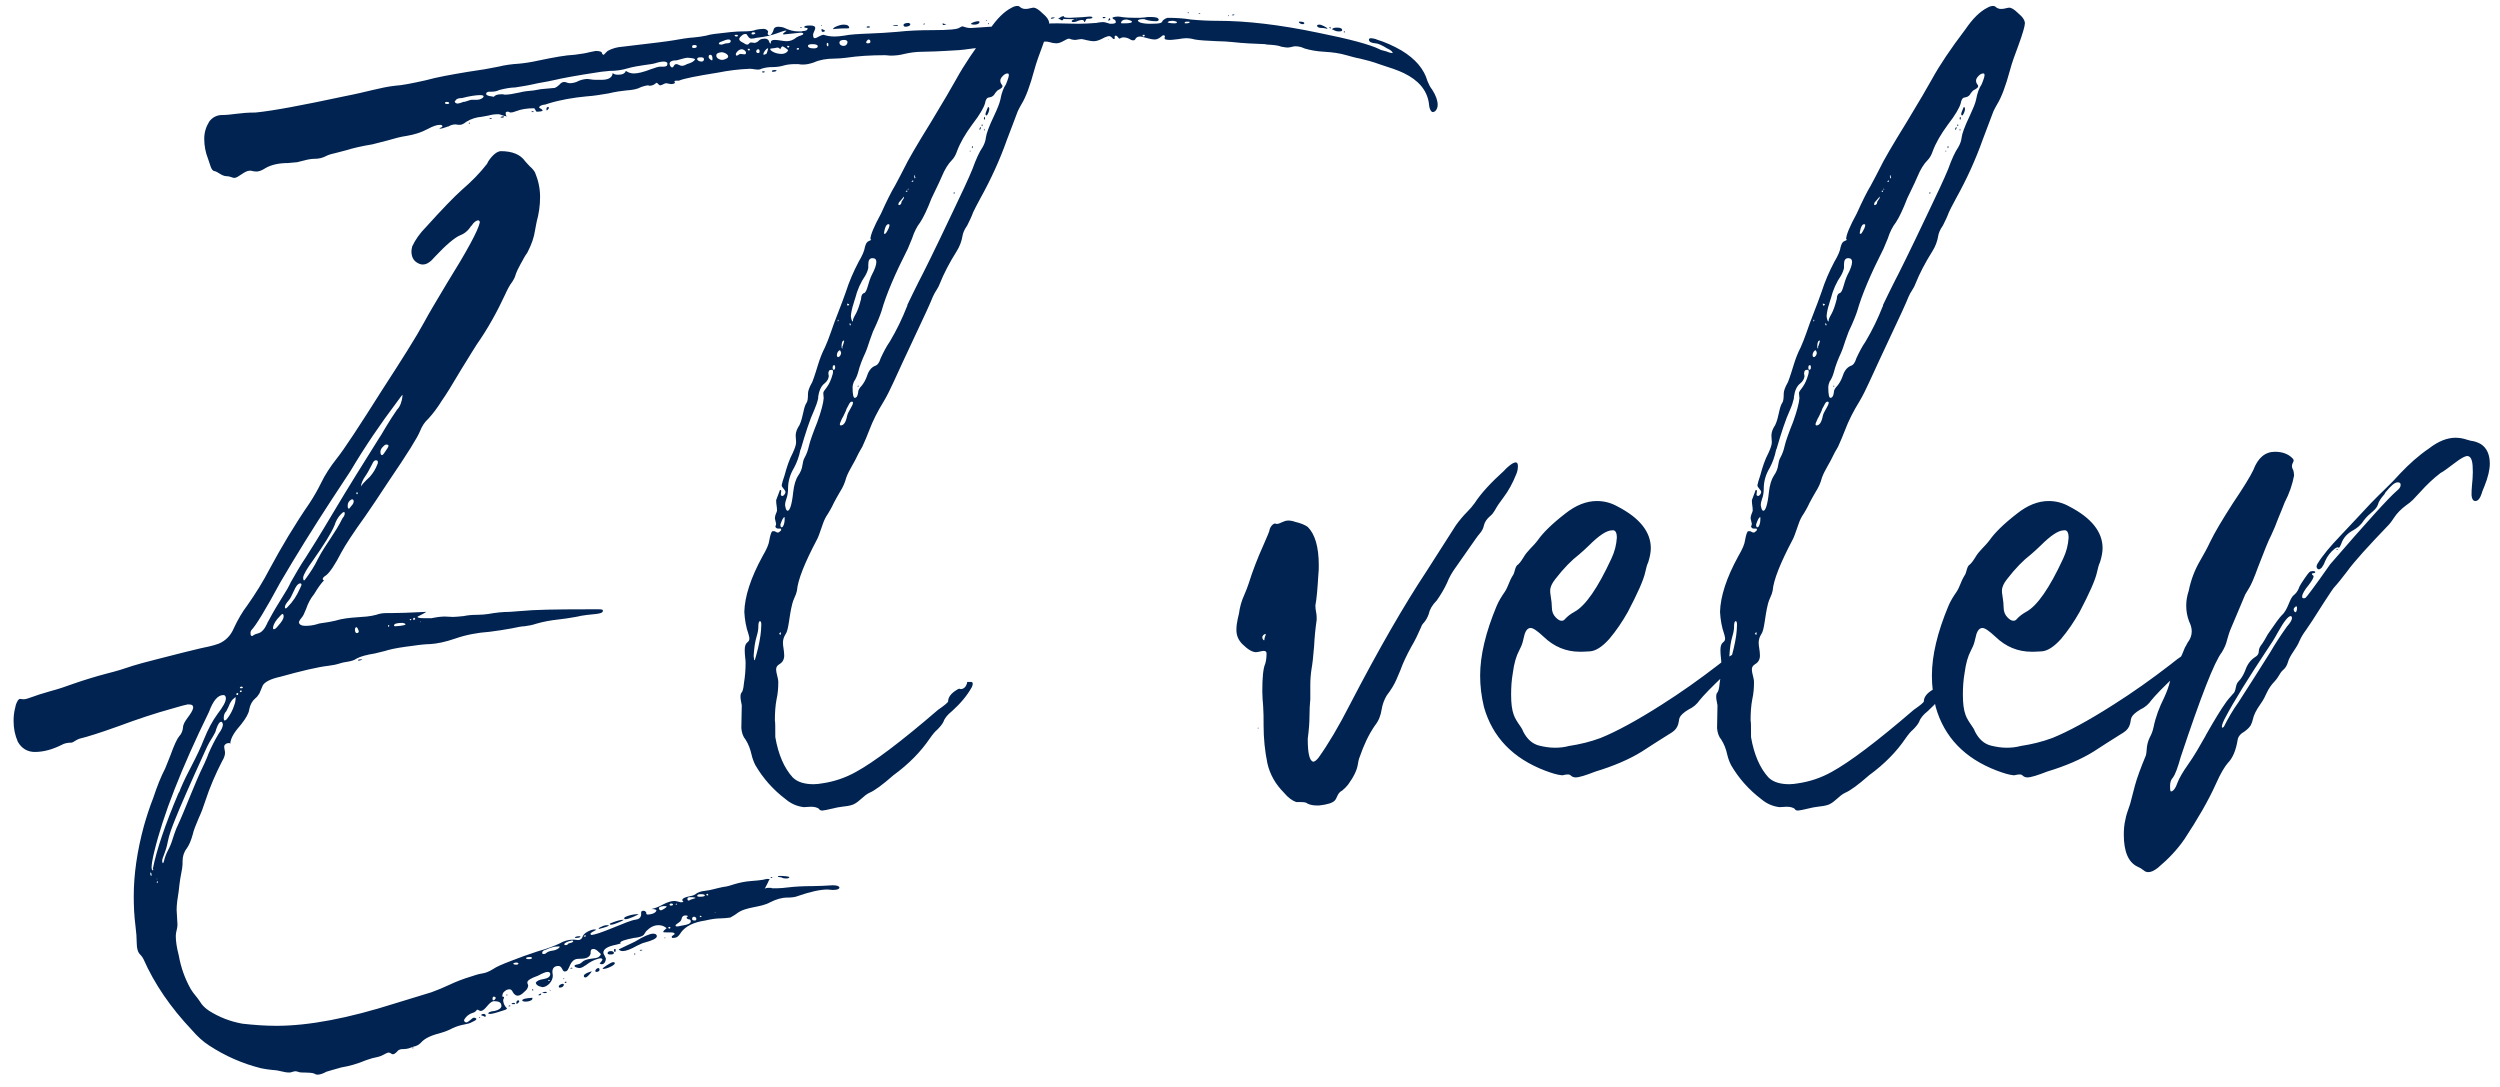 <svg xmlns="http://www.w3.org/2000/svg" width="92" height="40" viewBox="0 0 92 40" fill="none"><path d="M11.688 39.547C11.641 39.547 11.594 39.531 11.547 39.5C11.375 39.453 11.078 39.484 11 39.453C10.953 39.438 10.922 39.422 10.875 39.422C10.797 39.422 10.719 39.469 10.656 39.469C10.422 39.469 10.328 39.391 10.031 39.375C9.891 39.359 9.75 39.344 9.609 39.312C8.922 39.141 8.281 38.859 7.688 38.469C7.469 38.328 7.266 38.141 7.062 37.906C6.281 37.078 5.688 36.219 5.281 35.297C5.25 35.234 5.219 35.188 5.172 35.141C5.078 35.062 5.031 34.906 5.031 34.688C5.031 34.516 5.016 34.312 4.984 34.062C4.938 33.703 4.922 33.344 4.922 32.984C4.922 32.172 5.047 31.312 5.297 30.391C5.391 30.062 5.5 29.719 5.641 29.359C5.781 28.938 5.922 28.578 6.078 28.281C6.141 28.125 6.203 27.969 6.266 27.812C6.406 27.422 6.516 27.188 6.594 27.094C6.672 27.016 6.719 26.906 6.734 26.781C6.734 26.531 7.062 26.297 7.109 26.047C7.109 25.938 7.047 25.922 6.906 25.922C6.828 25.938 6.641 25.984 6.328 26.078C5.703 26.25 5.047 26.469 4.375 26.719C3.641 26.984 3.172 27.125 2.969 27.172C2.891 27.188 2.812 27.234 2.734 27.281C2.719 27.297 2.688 27.312 2.641 27.328C2.484 27.328 2.359 27.359 2.281 27.406C1.938 27.578 1.609 27.672 1.281 27.672C1.016 27.672 0.797 27.547 0.656 27.297C0.547 27.047 0.5 26.797 0.5 26.531C0.5 26.359 0.516 26.203 0.562 26.031C0.578 25.938 0.609 25.859 0.656 25.781C0.688 25.734 0.719 25.719 0.734 25.719C0.781 25.719 0.812 25.734 0.875 25.734C1.062 25.719 1.172 25.625 1.844 25.438C2.141 25.359 2.422 25.266 2.719 25.156C3.125 25.016 3.531 24.891 3.953 24.781C4.266 24.703 4.578 24.609 4.891 24.5C5.031 24.453 5.328 24.375 5.75 24.266C6.547 24.062 7.094 23.922 7.375 23.859C7.609 23.812 7.828 23.766 8.047 23.688C8.312 23.578 8.5 23.375 8.609 23.109C8.75 22.812 8.906 22.531 9.109 22.266C9.406 21.844 9.688 21.391 9.922 20.938C10.359 20.125 10.844 19.312 11.391 18.516C11.547 18.281 11.688 18.031 11.812 17.781C11.953 17.484 12.156 17.172 12.391 16.875C12.656 16.547 13.219 15.688 14.078 14.328C14.797 13.219 15.312 12.406 15.609 11.859C15.766 11.562 16.047 11.094 16.438 10.438C17.188 9.234 17.594 8.484 17.656 8.188C17.656 8.141 17.641 8.125 17.609 8.109C17.531 8.109 17.438 8.172 17.359 8.297C17.344 8.312 17.344 8.312 17.328 8.328C17.219 8.5 17.078 8.609 16.906 8.672C16.734 8.75 16.422 9 16 9.453C15.844 9.641 15.703 9.734 15.562 9.734C15.5 9.734 15.438 9.719 15.359 9.672C15.219 9.594 15.141 9.453 15.141 9.25C15.141 9.188 15.156 9.125 15.172 9.062C15.281 8.828 15.453 8.578 15.688 8.344C16.266 7.703 16.703 7.25 17 6.984C17.344 6.688 17.656 6.375 17.922 6.031C17.938 6 17.953 5.969 17.969 5.938C18.125 5.703 18.281 5.578 18.422 5.562C18.859 5.562 19.156 5.688 19.328 5.938C19.375 5.984 19.422 6.047 19.5 6.125C19.578 6.188 19.641 6.266 19.688 6.344C19.812 6.641 19.875 6.938 19.875 7.25C19.875 7.578 19.828 7.875 19.75 8.156C19.734 8.266 19.703 8.375 19.688 8.484C19.656 8.719 19.562 9 19.406 9.297C19.297 9.438 19.234 9.594 19.156 9.719C19.078 9.859 19.016 9.984 18.969 10.125C18.953 10.203 18.906 10.281 18.859 10.359C18.75 10.5 18.672 10.656 18.594 10.828C18.297 11.469 17.953 12.094 17.547 12.672C17.531 12.688 17.344 13 16.984 13.578C16.625 14.188 16.391 14.562 16.266 14.734C16.094 15.016 15.922 15.234 15.766 15.406C15.641 15.516 15.531 15.672 15.453 15.875C15.375 16.078 15 16.688 14.297 17.719C13.938 18.266 13.656 18.688 13.438 19C13 19.609 12.703 20.062 12.562 20.328C12.328 20.781 12.141 21.062 12 21.172C11.922 21.219 11.875 21.266 11.875 21.312C11.875 21.328 11.891 21.344 11.922 21.359C11.844 21.438 11.719 21.594 11.562 21.859C11.422 22.031 11.328 22.219 11.266 22.406C11.203 22.562 11.156 22.672 11.109 22.719C11.031 22.812 11 22.875 11 22.906C11.016 22.984 11.094 23.031 11.234 23.031C11.375 23.031 11.516 23.016 11.672 22.969C11.781 22.922 12.016 22.922 12.328 22.844C12.891 22.672 13.406 22.75 13.844 22.625C13.969 22.578 14.094 22.562 14.219 22.562H14.359C14.656 22.562 15.109 22.547 15.688 22.516C15.641 22.562 15.359 22.688 15.359 22.703C15.375 22.734 15.453 22.75 15.609 22.75H15.875C16.109 22.703 16.266 22.688 16.344 22.688C16.469 22.688 16.562 22.703 16.672 22.703C16.75 22.703 16.891 22.688 17.062 22.672C17.203 22.641 17.375 22.625 17.578 22.625C17.734 22.625 17.859 22.609 17.969 22.594C18.234 22.547 18.5 22.516 18.766 22.516C18.906 22.5 19.047 22.5 19.188 22.484C19.641 22.438 20.438 22.422 21.609 22.422H22.047C22.141 22.422 22.188 22.438 22.188 22.469C22.188 22.641 21.766 22.562 21.188 22.703C20.922 22.75 20.703 22.781 20.547 22.797C20.266 22.828 20 22.875 19.734 22.953C19.594 23 19.438 23.031 19.297 23.047C19.203 23.047 19.047 23.078 18.828 23.125C18.562 23.172 18.281 23.219 18.016 23.25C17.578 23.281 17.156 23.359 16.75 23.5C16.391 23.625 16.078 23.688 15.828 23.703C15.719 23.703 15.5 23.719 15.188 23.766C14.812 23.812 14.516 23.859 14.281 23.922C14.141 23.969 13.969 24 13.797 24.047C13.5 24.094 13.266 24.156 13.125 24.234C12.953 24.359 12.719 24.344 12.531 24.406C12.391 24.453 12.234 24.484 12.094 24.5C11.688 24.547 11.094 24.688 10.312 24.906C9.953 24.984 9.75 25.094 9.672 25.219C9.656 25.25 9.625 25.344 9.547 25.516C9.5 25.594 9.453 25.656 9.391 25.703C9.281 25.797 9.203 25.938 9.172 26.109C9.156 26.25 9.047 26.438 8.875 26.656C8.672 26.891 8.484 27.125 8.469 27.391C8.469 27.359 8.453 27.344 8.438 27.344C8.344 27.344 8.281 27.375 8.25 27.453C8.25 27.562 8.281 27.625 8.281 27.703C8.281 27.781 8.25 27.891 8.172 28.016C7.938 28.469 7.719 28.969 7.547 29.5C7.484 29.703 7.406 29.906 7.312 30.109C7.203 30.359 7.125 30.562 7.094 30.703C7.031 30.938 6.953 31.109 6.875 31.219C6.766 31.359 6.719 31.516 6.719 31.688C6.719 31.766 6.719 31.859 6.703 31.953C6.656 32.188 6.609 32.453 6.578 32.781C6.531 33.062 6.5 33.297 6.5 33.484L6.531 34.031C6.531 34.172 6.469 34.297 6.469 34.438C6.469 34.625 6.5 34.859 6.578 35.156C6.656 35.594 6.797 36 7.016 36.391C7.125 36.578 7.25 36.688 7.359 36.859C7.438 37 7.562 37.109 7.703 37.203C8.078 37.438 8.484 37.594 8.922 37.672C9.344 37.719 9.75 37.75 10.172 37.75C11.375 37.75 12.828 37.469 14.547 36.922L15.875 36.516C16.094 36.438 16.312 36.344 16.516 36.25C16.781 36.125 17.062 36.016 17.328 35.938C17.469 35.891 17.609 35.844 17.719 35.828C17.844 35.812 17.984 35.766 18.156 35.656C18.266 35.578 18.484 35.484 18.812 35.359C19.125 35.234 19.438 35.125 19.766 35.016C20.156 34.906 20.438 34.797 20.594 34.719C20.75 34.625 20.922 34.578 21.109 34.578C21.156 34.578 21.219 34.594 21.281 34.594C21.359 34.594 21.422 34.547 21.453 34.438C21.516 34.312 21.766 34.203 21.875 34.203C21.906 34.203 21.922 34.203 21.938 34.219C21.812 34.281 21.75 34.328 21.734 34.344C21.734 34.375 21.734 34.391 21.75 34.406C21.875 34.406 22.141 34.312 22.562 34.141C22.984 33.969 23.25 33.859 23.391 33.844C23.516 33.828 23.578 33.766 23.594 33.672V33.625C23.594 33.578 23.578 33.516 23.688 33.516C23.719 33.516 23.75 33.531 23.781 33.578V33.594H23.797H23.781C23.781 33.641 23.797 33.656 23.844 33.656C24.078 33.641 24.156 33.547 24.156 33.5C24.141 33.469 24.078 33.453 23.969 33.453C24.109 33.422 24.234 33.375 24.375 33.297C24.547 33.203 24.703 33.156 24.812 33.156C24.891 33.156 24.969 33.188 25.047 33.203C25.094 33.203 25.125 33.203 25.156 33.188C25.125 33.172 25.109 33.141 25.109 33.125C25.109 33.062 25.203 33.016 25.375 32.984C25.453 32.969 25.531 32.953 25.594 32.906C25.672 32.844 25.781 32.797 25.953 32.781C26.141 32.766 26.359 32.688 26.609 32.641C26.766 32.625 26.906 32.578 27.047 32.531C27.219 32.484 27.406 32.438 27.641 32.422C27.844 32.406 28 32.391 28.078 32.375C28.125 32.359 28.172 32.359 28.219 32.344C28.266 32.344 28.312 32.344 28.328 32.359C28.312 32.359 28.281 32.422 28.234 32.531C28.172 32.641 28.141 32.703 28.141 32.734C28.141 32.688 28.188 32.672 28.297 32.672C28.359 32.672 28.406 32.672 28.406 32.688C28.469 32.688 28.531 32.688 28.609 32.688C28.734 32.688 28.859 32.672 29 32.656C29.266 32.625 29.562 32.609 29.891 32.609C30.125 32.609 30.375 32.594 30.641 32.578C30.797 32.578 30.875 32.609 30.891 32.656C30.891 32.719 30.812 32.75 30.641 32.75C30.578 32.75 30.5 32.734 30.453 32.734C30.188 32.734 29.828 32.812 29.375 32.969C29.266 33.016 29.125 33.031 28.969 33.031C28.766 33.031 28.562 33.094 28.344 33.203C27.984 33.406 27.453 33.359 27.125 33.609C27.047 33.672 26.953 33.719 26.875 33.766C26.75 33.781 26.625 33.797 26.5 33.797C26.344 33.797 26.156 33.828 25.953 33.875C25.531 33.938 25.234 34.078 25.062 34.312C25.016 34.391 24.969 34.438 24.953 34.453C24.906 34.5 24.844 34.516 24.75 34.516C24.734 34.516 24.719 34.5 24.719 34.484C24.719 34.453 24.734 34.438 24.766 34.422L24.828 34.375C24.828 34.328 24.781 34.312 24.672 34.312H24.578C24.469 34.312 24.406 34.312 24.406 34.297C24.406 34.266 24.453 34.219 24.531 34.156C24.438 34.078 24.344 34.047 24.234 34.047C24.062 34.047 23.922 34.125 23.781 34.266C23.75 34.312 23.719 34.359 23.688 34.406C23.641 34.453 23.516 34.5 23.328 34.516C23 34.578 22.828 34.641 22.828 34.688C22.828 34.703 22.828 34.703 22.844 34.719L22.672 34.766C22.359 34.828 22.203 34.922 22.203 35.062C22.203 35.109 22.281 35.203 22.297 35.281C22.297 35.359 22.25 35.484 22.141 35.484C22.109 35.484 22.078 35.469 22.062 35.438H22.078C22.094 35.438 22.172 35.328 22.172 35.312C22.156 35.281 22.141 35.266 22.109 35.266C22.094 35.266 22.062 35.266 22.016 35.281C21.844 35.328 21.703 35.406 21.562 35.516C21.547 35.531 21.547 35.531 21.531 35.531C21.453 35.594 21.375 35.625 21.312 35.625C21.203 35.609 21.141 35.578 21.141 35.547C21.141 35.516 21.188 35.5 21.281 35.484C21.344 35.469 21.391 35.438 21.422 35.406C21.594 35.234 21.938 35.312 22.047 35.203C22.094 35.156 22.109 35.141 22.109 35.125C22.109 35.109 22.094 35.078 22.047 35.047C21.969 34.969 21.906 34.922 21.844 34.922C21.734 34.922 21.734 34.984 21.734 35.094C21.703 35.219 21.578 35.281 21.375 35.281C21.188 35.281 21.109 35.297 21 35.469C20.891 35.703 20.891 35.75 20.766 35.75C20.688 35.734 20.688 35.547 20.547 35.547C20.406 35.547 20.328 35.625 20.328 35.766C20.328 35.812 20.344 35.859 20.344 35.906C20.344 36.109 20.156 36.312 19.969 36.328C19.797 36.297 19.719 36.234 19.719 36.156C19.766 36.094 19.859 36.047 20 36.031C20.172 36 20.25 35.938 20.25 35.844C20.25 35.797 20.219 35.766 20.141 35.766C20.094 35.766 19.969 35.812 19.797 35.906C19.531 36 19.406 36.078 19.406 36.156C19.406 36.203 19.438 36.234 19.438 36.281C19.422 36.359 19.391 36.422 19.312 36.484C19.203 36.594 19.125 36.641 19.047 36.641C18.984 36.641 18.922 36.594 18.875 36.516C18.844 36.438 18.797 36.406 18.75 36.406C18.672 36.406 18.609 36.438 18.531 36.516C18.5 36.562 18.484 36.609 18.484 36.672L18.547 36.688C18.547 36.734 18.531 36.766 18.516 36.797C18.516 36.906 18.562 37.016 18.656 37.109C18.656 37.125 18.625 37.156 18.562 37.172C18.328 37.25 18.172 37.297 18.062 37.312C18 37.312 17.969 37.312 17.969 37.297C17.969 37.25 18.047 37.219 18.203 37.203C18.344 37.172 18.438 37.109 18.453 37.031C18.453 36.891 18.375 36.844 18.172 36.844C17.984 36.859 17.859 37.203 17.688 37.203C17.672 37.203 17.625 37.188 17.578 37.156C17.516 37.156 17.547 37.234 17.375 37.281C17.234 37.328 17.141 37.422 17.078 37.531C17.078 37.594 17.109 37.625 17.172 37.625C17.188 37.625 17.266 37.578 17.391 37.469C17.406 37.453 17.438 37.453 17.469 37.453C17.516 37.469 17.531 37.484 17.531 37.5C17.531 37.531 17.484 37.562 17.375 37.609C17.203 37.719 17 37.672 16.641 37.844C16.531 37.906 16.375 37.969 16.156 38.031C15.844 38.109 15.641 38.219 15.531 38.328C15.438 38.438 15.328 38.5 15.219 38.516C15.172 38.531 15.141 38.547 15.094 38.562C15.016 38.594 14.906 38.609 14.766 38.609C14.688 38.625 14.641 38.656 14.609 38.703C14.547 38.766 14.5 38.797 14.453 38.797C14.406 38.797 14.375 38.734 14.297 38.734C14.188 38.75 14.094 38.859 13.859 38.906C13.766 38.922 13.641 38.953 13.469 39.016C13.172 39.141 12.859 39.234 12.562 39.281C12.297 39.359 12.109 39.406 12.016 39.438C11.875 39.516 11.766 39.547 11.688 39.547ZM18.156 36.812C18.188 36.812 18.219 36.781 18.25 36.719C18.219 36.688 18.188 36.672 18.172 36.672C18.141 36.688 18.125 36.703 18.125 36.75C18.125 36.797 18.141 36.812 18.156 36.812ZM20.172 36.094H20.203C20.219 36.094 20.234 36.094 20.234 36.078C20.234 36.062 20.219 36.062 20.188 36.062C20.172 36.062 20.172 36.078 20.172 36.094ZM19 35.5C19.047 35.5 19.078 35.484 19.078 35.453C19.078 35.438 19.047 35.422 18.984 35.422C18.922 35.438 18.891 35.438 18.891 35.453C18.891 35.484 18.922 35.5 19 35.5ZM19.453 35.297C19.531 35.297 19.578 35.281 19.578 35.25C19.578 35.234 19.547 35.219 19.5 35.219C19.406 35.219 19.359 35.234 19.359 35.266C19.359 35.281 19.391 35.297 19.453 35.297ZM20 35.109C20.047 35.109 20.078 35.094 20.094 35.078C20.141 35.031 20.219 35 20.328 34.984C20.469 34.969 20.594 34.891 20.594 34.844C20.594 34.828 20.578 34.828 20.562 34.828C20.453 34.828 20.391 34.844 20.375 34.844C20.266 34.875 20.172 34.906 20.078 34.953C20.062 34.953 20.062 34.953 20.062 34.953C19.984 34.984 19.953 35.016 19.953 35.062C19.953 35.094 19.969 35.109 20 35.109ZM20.797 34.781C20.859 34.781 20.891 34.766 20.906 34.734C20.906 34.719 20.938 34.719 20.984 34.703C21.062 34.688 21.094 34.656 21.094 34.641C21.094 34.625 21.078 34.609 21.047 34.609C20.859 34.656 20.766 34.703 20.766 34.75C20.766 34.766 20.781 34.781 20.797 34.781ZM21.531 34.469C21.547 34.469 21.562 34.453 21.562 34.438C21.562 34.422 21.562 34.422 21.547 34.422C21.5 34.422 21.484 34.438 21.484 34.453C21.484 34.469 21.5 34.469 21.531 34.469ZM24.625 34.172C24.656 34.172 24.672 34.156 24.672 34.141C24.672 34.125 24.656 34.109 24.641 34.109C24.609 34.109 24.594 34.125 24.594 34.141C24.594 34.156 24.609 34.172 24.625 34.172ZM24.922 34.094C24.953 34.094 25.016 34.078 25.094 34.062C25.312 34.031 25.422 33.984 25.422 33.906C25.422 33.859 25.391 33.828 25.328 33.828C25.281 33.812 25.266 33.781 25.266 33.766C25.266 33.75 25.312 33.734 25.312 33.719C25.312 33.703 25.281 33.688 25.219 33.688C25.141 33.688 25.094 33.734 25.078 33.828C25.062 33.938 24.859 34 24.859 34.062C24.859 34.078 24.875 34.094 24.922 34.094ZM25.562 33.875C25.609 33.875 25.625 33.859 25.625 33.812C25.625 33.766 25.594 33.75 25.547 33.734C25.5 33.734 25.469 33.766 25.469 33.812C25.469 33.859 25.5 33.875 25.562 33.875ZM25.797 33.75C25.812 33.75 25.812 33.734 25.812 33.719C25.812 33.703 25.797 33.703 25.75 33.703V33.719C25.75 33.734 25.766 33.75 25.797 33.75ZM26.297 33.594H26.328C26.328 33.578 26.328 33.578 26.312 33.578C26.312 33.578 26.312 33.578 26.297 33.594ZM24.328 33.5C24.344 33.5 24.531 33.406 24.531 33.359C24.531 33.344 24.5 33.344 24.422 33.344C24.312 33.359 24.25 33.375 24.25 33.422C24.25 33.469 24.281 33.5 24.328 33.5ZM24.703 33.328C24.75 33.312 24.766 33.312 24.766 33.297C24.766 33.266 24.75 33.25 24.703 33.25C24.656 33.25 24.641 33.266 24.641 33.297C24.641 33.312 24.656 33.328 24.703 33.328ZM24.859 33.281L24.906 33.297V33.25C24.891 33.25 24.875 33.266 24.859 33.281ZM25.359 33.141C25.375 33.141 25.375 33.141 25.375 33.125C25.484 33.078 25.578 33.062 25.594 33.047C25.594 33.031 25.531 33.016 25.406 33.016C25.328 33.016 25.297 33.031 25.297 33.078C25.297 33.125 25.312 33.141 25.359 33.141ZM25.734 33C25.875 33 25.938 32.984 25.938 32.953C25.938 32.922 25.891 32.906 25.797 32.906C25.703 32.906 25.656 32.922 25.656 32.969C25.656 32.984 25.688 33 25.734 33ZM25.984 32.938L26.047 32.953C26.062 32.953 26.062 32.953 26.062 32.938C26.062 32.906 26.047 32.891 26.031 32.891C26.016 32.891 26 32.906 25.984 32.938ZM5.797 32.484C5.812 32.484 5.812 32.469 5.812 32.453C5.797 32.438 5.797 32.422 5.797 32.422C5.781 32.438 5.766 32.453 5.766 32.469C5.766 32.484 5.781 32.484 5.797 32.484ZM5.781 32.359V32.312L5.766 32.359C5.766 32.359 5.766 32.359 5.781 32.359ZM5.562 32.234L5.578 32.219C5.578 32.141 5.562 32.109 5.547 32.109C5.531 32.109 5.531 32.125 5.531 32.156C5.531 32.203 5.547 32.219 5.562 32.234ZM5.625 32.031C5.641 32.016 5.641 32.016 5.641 32L5.625 31.969C5.766 31.266 6.078 30.344 6.562 29.203C6.594 29.156 6.625 29.094 6.641 29.031C6.766 28.734 6.906 28.453 7.047 28.188C7.234 27.828 7.391 27.5 7.5 27.219C7.656 26.828 7.828 26.516 8 26.281C8.203 26.016 8.312 25.828 8.312 25.703C8.312 25.625 8.281 25.578 8.219 25.578C8.016 25.578 7.844 25.781 7.688 26.203C6.672 28.281 6 30 5.672 31.359C5.609 31.625 5.578 31.812 5.578 31.922C5.578 31.984 5.594 32.016 5.625 32.031ZM6 31.766C6 31.766 6.016 31.75 6.031 31.703C6.062 31.562 6.109 31.438 6.172 31.312C6.25 31.172 6.312 31.016 6.359 30.859C6.391 30.75 6.438 30.625 6.484 30.5C6.844 29.734 7.125 28.906 7.516 28.109C7.562 28 7.625 27.875 7.672 27.734C7.781 27.484 7.906 27.234 8.047 27C8.156 26.859 8.203 26.734 8.203 26.656C8.188 26.594 8.172 26.562 8.141 26.562C8.078 26.562 8.016 26.656 7.953 26.844C7.938 26.922 7.906 26.984 7.859 27.062C7.75 27.234 7.641 27.422 7.562 27.609C6.984 28.875 6.625 29.703 6.469 30.094C6.328 30.438 6.219 30.734 6.172 30.984C6.109 31.344 5.969 31.562 5.969 31.672C5.969 31.734 5.984 31.766 6 31.766ZM8.266 26.516C8.281 26.516 8.312 26.5 8.344 26.469C8.469 26.312 8.562 26.141 8.625 25.938C8.656 25.859 8.672 25.766 8.672 25.656C8.656 25.656 8.641 25.672 8.625 25.688C8.547 25.734 8.469 25.844 8.406 26.016L8.328 26.172C8.266 26.234 8.234 26.312 8.234 26.422C8.234 26.484 8.25 26.516 8.266 26.516ZM8.75 25.578L8.766 25.547C8.766 25.516 8.766 25.5 8.75 25.5L8.688 25.531C8.703 25.547 8.688 25.578 8.75 25.578ZM8.875 25.469C8.891 25.469 8.891 25.453 8.891 25.438C8.891 25.422 8.891 25.406 8.875 25.406C8.844 25.406 8.828 25.422 8.828 25.453C8.828 25.469 8.844 25.469 8.875 25.469ZM8.891 25.328C8.922 25.328 8.938 25.312 8.938 25.297C8.922 25.281 8.922 25.281 8.906 25.266C8.859 25.266 8.828 25.281 8.828 25.312C8.828 25.328 8.844 25.328 8.891 25.328ZM9.281 23.406C9.297 23.406 9.312 23.391 9.328 23.375C9.375 23.344 9.422 23.328 9.484 23.312C9.625 23.281 9.734 23.156 9.828 22.953C9.844 22.906 9.859 22.875 9.875 22.859C10.047 22.531 10.234 22.219 10.422 21.922C10.531 21.75 10.625 21.594 10.703 21.422C10.875 21.125 11.047 20.812 11.25 20.516C11.422 20.25 11.766 19.703 12.266 18.859C12.812 17.938 13.391 17.016 13.969 16.094C14.047 15.984 14.109 15.859 14.188 15.734C14.328 15.5 14.469 15.281 14.609 15.078C14.688 15 14.734 14.906 14.766 14.797C14.766 14.781 14.766 14.766 14.781 14.75C14.797 14.672 14.812 14.609 14.812 14.547V14.531C14.797 14.531 14.719 14.641 14.594 14.812C14.016 15.578 13.438 16.422 12.891 17.344L12.172 18.438C11.531 19.422 10.906 20.422 10.312 21.438C9.766 22.453 9.406 23.031 9.266 23.172C9.234 23.203 9.219 23.25 9.219 23.297C9.219 23.375 9.234 23.406 9.281 23.406ZM13.125 23.297C13.172 23.297 13.188 23.281 13.203 23.25C13.203 23.203 13.156 23.078 13.109 23.078C13.078 23.094 13.062 23.125 13.062 23.172C13.062 23.219 13.078 23.297 13.125 23.297ZM10.078 23.156C10.125 23.156 10.172 23.109 10.234 23.031C10.375 22.875 10.438 22.766 10.438 22.688C10.438 22.625 10.422 22.594 10.391 22.594C10.375 22.594 10.312 22.656 10.203 22.781C10.094 22.922 10.047 23.031 10.047 23.109C10.047 23.141 10.062 23.156 10.078 23.156ZM14.281 23.062C14.281 23.062 14.312 23.078 14.328 23.031C14.328 23.016 14.312 23 14.297 23C14.281 23 14.281 23.016 14.281 23.062ZM14.547 23.047L14.734 23.031C14.844 23.016 14.906 23 14.922 22.984C14.922 22.953 14.891 22.938 14.812 22.922C14.609 22.922 14.5 22.953 14.5 23.016C14.5 23.031 14.516 23.047 14.547 23.047ZM15.453 22.891H15.484C15.469 22.875 15.469 22.875 15.469 22.875C15.453 22.875 15.453 22.875 15.453 22.891ZM15.109 22.828L15.141 22.797C15.125 22.797 15.156 22.781 15.078 22.781C15.078 22.812 15.094 22.828 15.109 22.828ZM15.219 22.812H15.234C15.25 22.797 15.281 22.797 15.281 22.781C15.281 22.766 15.266 22.75 15.25 22.734C15.219 22.734 15.203 22.75 15.203 22.797L15.219 22.812ZM10.516 22.391C10.531 22.391 10.547 22.375 10.578 22.344C10.781 22.141 10.922 21.922 11.031 21.672C11.031 21.656 11.094 21.562 11.094 21.516C11.094 21.484 11.078 21.469 11.047 21.469C11.016 21.469 10.984 21.484 10.953 21.516C10.828 21.641 10.75 21.953 10.625 22.094C10.531 22.203 10.484 22.281 10.484 22.344C10.484 22.375 10.5 22.391 10.516 22.391ZM11.188 21.359C11.203 21.359 11.219 21.344 11.25 21.297C11.422 21.062 11.578 20.828 11.703 20.562C11.969 20.047 12.344 19.609 12.609 19.062C12.656 19.016 12.688 18.953 12.688 18.875C12.688 18.859 12.672 18.844 12.656 18.844C12.625 18.844 12.594 18.875 12.547 18.922C12.438 19.031 12.359 19.172 12.312 19.328C12.188 19.625 11.922 20.047 11.516 20.625C11.297 20.922 11.172 21.141 11.156 21.25C11.156 21.328 11.172 21.359 11.188 21.359ZM12.844 18.719C12.859 18.719 12.891 18.656 12.938 18.609C12.984 18.562 13.016 18.5 13.016 18.453C13.016 18.406 13 18.375 12.953 18.375C12.938 18.375 12.906 18.391 12.875 18.422C12.828 18.469 12.797 18.516 12.797 18.594C12.797 18.609 12.781 18.719 12.844 18.719ZM13.156 18.188C13.156 18.172 13.156 18.156 13.172 18.141C13.172 18.125 13.156 18.125 13.141 18.125H13.109C13.109 18.172 13.125 18.188 13.156 18.188ZM13.281 17.922C13.281 17.875 13.391 17.75 13.609 17.547C13.734 17.406 13.828 17.25 13.891 17.078C13.906 17.062 13.906 17.031 13.906 17C13.906 16.953 13.875 16.938 13.828 16.938C13.781 16.938 13.734 16.984 13.688 17.094C13.609 17.234 13.547 17.375 13.469 17.484C13.344 17.656 13.281 17.812 13.281 17.922ZM14.062 16.75C14.078 16.75 14.125 16.703 14.172 16.625C14.25 16.516 14.297 16.438 14.297 16.406C14.297 16.375 14.266 16.359 14.219 16.359C14.172 16.359 14.141 16.391 14.094 16.438C14.031 16.5 14 16.562 14 16.625C14 16.703 14.016 16.75 14.062 16.75ZM15.188 38.578C15.172 38.578 15.172 38.578 15.172 38.562C15.188 38.547 15.188 38.547 15.203 38.547C15.203 38.547 15.203 38.547 15.219 38.562C15.219 38.578 15.203 38.578 15.188 38.578ZM17.641 37.453C17.641 37.453 17.641 37.453 17.625 37.438L17.641 37.422L17.672 37.438C17.672 37.453 17.656 37.453 17.641 37.453ZM17.844 37.422L17.828 37.406C17.75 37.375 17.703 37.359 17.703 37.359C17.719 37.328 17.75 37.312 17.812 37.312C17.859 37.328 17.875 37.344 17.875 37.375C17.875 37.406 17.859 37.422 17.844 37.422ZM18.781 37.031H18.719C18.703 37.031 18.703 37.031 18.703 37.031C18.719 37.016 18.734 37 18.766 37C18.781 37 18.781 37.016 18.781 37.031ZM18.891 36.953C18.844 36.953 18.828 36.953 18.828 36.938C18.828 36.922 18.859 36.906 18.922 36.906C18.938 36.906 18.953 36.922 18.953 36.938C18.953 36.953 18.938 36.953 18.891 36.953ZM19.016 36.938C19 36.938 19 36.938 19 36.922C19 36.844 19.031 36.812 19.078 36.812C19.094 36.812 19.109 36.828 19.109 36.844C19.109 36.859 19.062 36.938 19.016 36.938ZM19.344 36.859C19.266 36.859 19.219 36.844 19.219 36.812C19.219 36.766 19.344 36.734 19.578 36.719C19.594 36.719 19.594 36.719 19.594 36.734C19.594 36.766 19.578 36.797 19.547 36.812C19.484 36.844 19.422 36.859 19.344 36.859ZM18.672 36.625L18.656 36.641C18.641 36.641 18.641 36.625 18.641 36.609L18.656 36.578L18.672 36.625ZM19.859 36.625H19.812C19.812 36.594 19.891 36.562 19.922 36.562C19.906 36.609 19.891 36.625 19.859 36.625ZM20.047 36.547C20.031 36.547 20 36.547 19.953 36.531C19.969 36.516 20 36.516 20.047 36.5C20.094 36.5 20.125 36.5 20.125 36.516C20.125 36.531 20.094 36.547 20.047 36.547ZM19.609 36.453C19.594 36.453 19.578 36.438 19.578 36.422C19.578 36.406 19.594 36.406 19.609 36.406L19.625 36.422C19.625 36.438 19.625 36.453 19.609 36.453ZM20.25 36.453C20.234 36.438 20.219 36.438 20.219 36.422L20.266 36.438C20.266 36.453 20.266 36.453 20.25 36.453ZM20.594 36.344C20.578 36.344 20.562 36.328 20.562 36.312C20.562 36.234 20.688 36.203 20.719 36.203C20.734 36.203 20.75 36.219 20.75 36.234C20.75 36.281 20.703 36.344 20.594 36.344ZM20.859 36.141L20.812 36.172C20.797 36.172 20.781 36.172 20.781 36.156C20.781 36.141 20.797 36.125 20.828 36.125L20.859 36.141ZM20.75 36.031C20.734 36.031 20.734 36.031 20.734 36.016C20.734 36 20.734 36 20.734 36C20.75 36 20.766 36 20.766 36.016C20.75 36.031 20.75 36.031 20.75 36.031ZM21.547 35.969C21.5 35.969 21.484 35.953 21.484 35.906C21.484 35.844 21.703 35.75 21.781 35.75C21.672 35.891 21.594 35.969 21.547 35.969ZM21.969 35.766C21.922 35.766 21.906 35.75 21.906 35.734C21.906 35.688 21.969 35.625 22.016 35.625C22.047 35.625 22.062 35.641 22.062 35.688C22.062 35.734 22.031 35.75 21.969 35.766ZM21.031 35.641H20.984C20.984 35.625 21 35.625 21.047 35.609L21.062 35.625V35.641C21.047 35.641 21.047 35.641 21.031 35.641ZM22.203 35.656L22.172 35.641C22.172 35.625 22.484 35.406 22.562 35.406C22.609 35.406 22.625 35.422 22.625 35.453C22.625 35.516 22.344 35.656 22.203 35.656ZM23.359 35.156C23.359 35.141 23.359 35.125 23.344 35.109C23.359 35.094 23.359 35.078 23.359 35.062C23.375 35.078 23.375 35.094 23.375 35.109C23.375 35.125 23.375 35.141 23.359 35.156ZM22.469 35.125C22.391 35.125 22.359 35.109 22.359 35.078C22.359 35.031 22.406 35 22.484 35C22.531 35 22.578 35.016 22.594 35.062C22.594 35.109 22.547 35.125 22.469 35.125ZM22.641 35.031C22.609 35.031 22.594 35.016 22.594 34.969C22.594 34.938 22.609 34.922 22.625 34.922C22.641 34.922 22.656 34.922 22.656 34.938C22.656 34.984 22.656 35.016 22.641 35.031ZM23.562 34.984C23.547 34.984 23.547 34.984 23.547 34.969C23.547 34.953 23.578 34.953 23.641 34.953C23.641 34.969 23.609 34.984 23.562 34.984ZM22.922 35C22.859 35 22.812 34.984 22.766 34.938L23.359 34.656C23.688 34.453 23.922 34.359 24.031 34.359C24.125 34.359 24.172 34.391 24.172 34.453C24.172 34.531 24.016 34.609 23.719 34.688C23.641 34.703 23.562 34.75 23.453 34.797C23.203 34.938 23.031 35 22.922 35ZM24.484 34.516L24.469 34.531C24.453 34.531 24.453 34.516 24.453 34.5H24.469C24.484 34.5 24.484 34.5 24.484 34.516ZM21.188 34.516C21.172 34.516 21.156 34.516 21.156 34.5C21.172 34.469 21.234 34.453 21.328 34.453C21.344 34.453 21.359 34.453 21.359 34.469C21.359 34.5 21.266 34.516 21.188 34.516ZM22.031 34.188C22.031 34.156 22.062 34.125 22.125 34.109C22.203 34.062 22.281 34.047 22.328 34.047C22.375 34.047 22.406 34.047 22.406 34.062C22.406 34.078 22.281 34.125 22.031 34.188ZM22.469 34.031C22.453 34.031 22.438 34.016 22.438 34C22.438 33.984 22.516 33.953 22.656 33.906C22.797 33.859 22.906 33.844 22.953 33.844C22.953 33.859 22.875 33.906 22.703 33.969C22.594 34.016 22.516 34.031 22.469 34.031ZM23.016 33.828C22.984 33.828 22.969 33.812 22.969 33.797C22.969 33.75 23.047 33.719 23.219 33.672C23.297 33.656 23.375 33.641 23.438 33.641C23.469 33.641 23.484 33.641 23.5 33.641C23.5 33.656 23.141 33.828 23.016 33.828ZM28.406 32.312C28.375 32.312 28.359 32.312 28.359 32.297C28.359 32.281 28.375 32.281 28.391 32.281C28.406 32.281 28.422 32.281 28.422 32.297C28.422 32.312 28.422 32.312 28.406 32.312ZM28.922 32.328C28.781 32.328 28.781 32.281 28.719 32.281C28.656 32.281 28.625 32.266 28.625 32.25C28.625 32.234 28.672 32.234 28.766 32.234C28.812 32.234 29.047 32.25 29.047 32.281C29.047 32.312 29 32.328 28.922 32.328ZM13.203 24.312C13.188 24.312 13.188 24.312 13.172 24.297C13.172 24.281 13.203 24.266 13.266 24.266C13.312 24.266 13.328 24.266 13.328 24.281C13.266 24.297 13.219 24.312 13.203 24.312ZM8.625 6.547C8.547 6.547 8.469 6.484 8.344 6.484C8.156 6.484 8.016 6.312 7.891 6.297C7.766 6.281 7.734 6.047 7.656 5.844C7.562 5.609 7.516 5.359 7.516 5.109C7.516 4.875 7.578 4.672 7.703 4.469C7.812 4.328 7.953 4.25 8.125 4.234C8.562 4.234 8.797 4.141 9.406 4.141C10.047 4.078 11.125 3.875 12.656 3.547C13.547 3.375 13.984 3.219 14.531 3.156C14.797 3.141 15.188 3.062 15.672 2.953C16.062 2.844 16.578 2.75 17.234 2.641C17.688 2.578 18.047 2.516 18.344 2.453C18.594 2.391 18.844 2.359 19.094 2.344C19.266 2.328 19.516 2.297 19.859 2.219C20.391 2.109 20.812 2.031 21.141 2.016C21.406 1.984 21.578 1.953 21.688 1.922C21.766 1.906 21.844 1.891 21.922 1.875C22.078 1.875 22.156 1.906 22.156 1.969C22.172 2 22.188 2.016 22.219 2.016C22.234 2 22.266 1.969 22.312 1.922C22.328 1.906 22.344 1.891 22.359 1.875C22.531 1.781 22.703 1.734 22.906 1.719C23.984 1.594 24.609 1.516 24.781 1.484C25.047 1.438 25.297 1.391 25.562 1.375C25.703 1.359 25.844 1.344 25.984 1.312C26.078 1.281 26.172 1.266 26.281 1.25C26.766 1.188 27.109 1.156 27.297 1.156C27.547 1.156 27.719 1.141 27.828 1.094C27.906 1.078 28 1.062 28.094 1.062C28.172 1.062 28.234 1.094 28.266 1.156C28.266 1.156 28.266 1.156 28.266 1.172L28.25 1.234C28.25 1.281 28.281 1.297 28.344 1.297C28.391 1.266 28.438 1.203 28.469 1.094C28.484 1.016 28.547 0.984 28.641 0.984C28.719 0.984 28.797 1 28.844 1.016C29.031 1.109 29.203 1.156 29.375 1.156H29.516C29.531 1.141 29.531 1.141 29.547 1.141C29.656 1.141 29.719 1.109 29.719 1.047C29.719 1.031 29.719 1.031 29.703 1.031C29.656 1.031 29.609 1.016 29.594 1C29.594 0.953 29.672 0.938 29.812 0.938C29.938 0.938 30 0.969 30 1.031C30 1.109 29.922 1.203 29.922 1.281C29.922 1.359 29.938 1.406 29.984 1.406C30.062 1.406 30.203 1.281 30.312 1.281C30.406 1.312 30.531 1.344 30.719 1.344C30.828 1.344 30.938 1.328 31.062 1.312C31.281 1.266 31.594 1.25 32 1.234C32.344 1.219 32.688 1.203 33.016 1.172C33.438 1.125 33.875 1.109 34.328 1.109C34.922 1.109 35.25 1.078 35.312 1.016C35.344 1 35.375 0.984 35.406 0.969C35.469 0.969 35.531 1.031 35.734 1.031C36.375 0.984 36.922 0.953 37.359 0.938C37.609 0.938 37.859 0.922 38.094 0.906C38.359 0.875 38.641 0.859 38.906 0.859C39.156 0.859 39.422 0.875 39.672 0.875C39.906 0.875 40.125 0.859 40.344 0.844C40.422 0.828 40.516 0.812 40.594 0.812C40.641 0.812 40.688 0.828 40.75 0.844C40.797 0.859 40.828 0.875 40.875 0.875C41 0.875 41.062 0.859 41.062 0.812C41.062 0.766 41.031 0.719 40.969 0.703C40.953 0.688 40.938 0.672 40.938 0.656C40.922 0.656 41 0.609 41.141 0.609C41.25 0.609 41.297 0.656 41.797 0.656C41.906 0.656 42.031 0.656 42.141 0.641C42.188 0.625 42.25 0.625 42.344 0.625C42.547 0.625 42.641 0.656 42.641 0.734C42.625 0.766 42.594 0.781 42.547 0.781C42.422 0.781 42.281 0.766 42.141 0.719C42.125 0.703 42.109 0.703 42.094 0.703C41.953 0.703 41.875 0.719 41.875 0.766C41.875 0.781 41.906 0.797 41.953 0.828C42.047 0.859 42.172 0.875 42.328 0.875C42.703 0.875 42.766 0.844 42.781 0.766C42.844 0.703 42.906 0.672 42.969 0.656C43.266 0.656 43.547 0.672 43.828 0.719C44.156 0.75 44.484 0.766 44.812 0.766C45.859 0.766 47.078 0.906 48.5 1.203C49.672 1.438 50.422 1.641 50.766 1.812C50.781 1.828 50.875 1.859 51.016 1.891C51.125 1.938 51.203 1.953 51.234 1.953C51.25 1.953 51.25 1.953 51.25 1.938C51.234 1.891 51.156 1.828 51.047 1.781C50.844 1.656 50.703 1.594 50.609 1.594C50.469 1.578 50.391 1.547 50.375 1.469C50.375 1.422 50.406 1.406 50.453 1.406C50.5 1.406 50.562 1.422 50.625 1.438C50.641 1.438 50.641 1.438 50.656 1.453C50.969 1.547 51.281 1.688 51.578 1.859C52.094 2.172 52.406 2.547 52.531 2.984C52.578 3.094 52.625 3.203 52.703 3.297C52.844 3.516 52.906 3.703 52.906 3.859C52.906 3.953 52.875 4.031 52.812 4.094C52.781 4.109 52.75 4.125 52.734 4.125C52.656 4.125 52.594 4 52.578 3.766C52.5 3.312 52.203 2.953 51.656 2.688C51.422 2.578 51.141 2.484 50.797 2.375C50.5 2.266 50.25 2.203 50.047 2.156C49.875 2.125 49.719 2.078 49.547 2.031C49.281 1.953 49.016 1.922 48.75 1.906C48.453 1.891 48.203 1.844 48 1.781C47.906 1.734 47.797 1.703 47.656 1.703C47.594 1.703 47.484 1.75 47.375 1.75C47.328 1.75 47.25 1.734 47.156 1.719C47.047 1.672 46.891 1.656 46.656 1.641C46.625 1.641 46.594 1.641 46.562 1.625C46.141 1.609 45.766 1.594 45.344 1.547C45.172 1.531 44.984 1.516 44.797 1.516C44.406 1.5 44.141 1.484 43.969 1.453C43.859 1.422 43.75 1.406 43.641 1.406C43.562 1.406 43.484 1.422 43.375 1.438C43.234 1.453 43.125 1.469 43.078 1.469C42.938 1.469 42.859 1.453 42.859 1.422V1.359L42.875 1.328C42.875 1.328 42.844 1.297 42.812 1.297C42.797 1.297 42.766 1.312 42.719 1.359C42.641 1.422 42.562 1.453 42.5 1.453C42.312 1.453 42.062 1.344 41.953 1.344C41.875 1.344 41.812 1.375 41.781 1.438C41.766 1.469 41.75 1.484 41.703 1.484C41.688 1.484 41.656 1.484 41.625 1.469C41.531 1.406 41.438 1.375 41.344 1.375C41.297 1.375 41.25 1.391 41.203 1.422C41.156 1.422 41.125 1.312 41.062 1.312C41.031 1.312 41.016 1.328 41.016 1.375L41.031 1.406C41.031 1.422 41.016 1.422 40.969 1.438C40.906 1.359 40.859 1.328 40.812 1.328C40.781 1.328 40.734 1.344 40.656 1.375C40.484 1.469 40.359 1.516 40.266 1.516C40.062 1.516 39.875 1.438 39.797 1.438C39.75 1.438 39.688 1.453 39.578 1.469C39.453 1.469 39.406 1.438 39.344 1.422C39.234 1.422 39.062 1.594 38.875 1.594C38.797 1.594 38.703 1.578 38.609 1.547C38.562 1.531 38.516 1.531 38.469 1.531C38.391 1.531 38.312 1.547 38.234 1.578C38.078 1.625 37.766 1.656 37.312 1.672C37.031 1.672 36.766 1.688 36.516 1.719C36.344 1.75 36.156 1.766 35.984 1.766C35.75 1.781 35.531 1.828 35.297 1.844C34.578 1.891 34.109 1.906 33.906 1.906C33.703 1.906 33.484 1.938 33.281 1.984C33.109 2.031 32.938 2.047 32.766 2.047L32.578 2.031C32.047 2.031 31.562 2.062 31.141 2.125C31 2.141 30.859 2.156 30.719 2.156C30.422 2.156 30.156 2.203 29.953 2.297C29.812 2.344 29.688 2.375 29.562 2.375C29.5 2.375 29.438 2.375 29.391 2.359H29.281C29.109 2.359 28.969 2.375 28.859 2.406C28.703 2.453 28.562 2.469 28.422 2.469C28.297 2.469 28.156 2.484 28.016 2.531C28 2.547 27.969 2.547 27.922 2.562C27.781 2.562 27.703 2.531 27.594 2.531C27.203 2.547 26.812 2.594 26.422 2.672C25.641 2.797 25.156 2.891 24.984 2.969H24.859L24.812 3C24.812 3.016 24.844 3.031 24.844 3.047C24.812 3.078 24.766 3.094 24.688 3.094L24.516 3.062C24.453 3.062 24.359 3.141 24.297 3.141C24.25 3.141 24.188 3.047 24.172 3.047C24.125 3.047 24.078 3.156 23.891 3.156C23.875 3.141 23.844 3.141 23.828 3.141C23.75 3.156 23.672 3.172 23.594 3.203C23.453 3.281 23.281 3.312 23.047 3.328C22.875 3.344 22.656 3.375 22.391 3.438C22.109 3.484 21.844 3.531 21.578 3.547C21.094 3.594 20.625 3.672 20.172 3.812C20.141 3.828 20.109 3.828 20.078 3.844C19.922 3.859 19.844 3.906 19.844 3.953C19.844 3.969 19.859 3.984 19.906 4C19.953 4.031 19.969 4.062 19.969 4.078C19.938 4.094 19.875 4.109 19.797 4.109C19.703 4.109 19.75 4.109 19.703 4.047C19.672 4.016 19.688 3.984 19.641 3.984C19.406 3.984 19.188 4.016 18.984 4.094C18.906 4.125 18.844 4.141 18.797 4.141C18.75 4.141 18.734 4.109 18.688 4.109C18.641 4.109 18.609 4.125 18.609 4.156C18.609 4.234 18.625 4.281 18.672 4.281C18.531 4.281 18.422 4.203 18.344 4.203C18.203 4.203 18.094 4.219 17.984 4.25C17.906 4.266 17.812 4.281 17.734 4.297C17.531 4.312 17.328 4.375 17.156 4.484C17.062 4.562 16.984 4.594 16.922 4.594C16.891 4.594 16.844 4.594 16.766 4.578C16.656 4.578 16.578 4.609 16.5 4.656C16.484 4.656 16.469 4.656 16.438 4.672C16.312 4.719 16.234 4.734 16.219 4.734C16.188 4.734 16.172 4.734 16.172 4.719C16.219 4.703 16.281 4.672 16.281 4.656C16.281 4.609 16.25 4.594 16.188 4.594C16.078 4.594 15.938 4.641 15.734 4.75C15.5 4.875 15.25 4.953 14.969 5C14.75 5.031 14.516 5.094 14.25 5.172C14.078 5.219 13.891 5.266 13.703 5.312C13.312 5.375 12.984 5.453 12.734 5.531C12.609 5.562 12.484 5.594 12.375 5.625C12.234 5.656 12.109 5.688 12.016 5.734C11.875 5.812 11.734 5.844 11.578 5.844C11.484 5.844 11.359 5.859 11.188 5.906C11.109 5.922 11.016 5.953 10.938 5.969L10.594 6C10.266 6 9.984 6.062 9.766 6.188C9.672 6.25 9.578 6.297 9.469 6.312C9.422 6.312 9.359 6.312 9.297 6.297C9.266 6.281 9.234 6.281 9.188 6.281C9 6.281 8.766 6.547 8.625 6.547ZM16.484 3.828C16.516 3.812 16.531 3.812 16.531 3.797C16.531 3.766 16.5 3.75 16.438 3.75C16.391 3.75 16.375 3.766 16.375 3.797C16.375 3.812 16.406 3.828 16.484 3.828ZM16.844 3.812C16.859 3.812 16.984 3.781 17.047 3.75C17.156 3.75 17.266 3.672 17.375 3.672H17.547C17.688 3.672 17.797 3.594 17.797 3.547C17.797 3.516 17.75 3.5 17.672 3.5C17.531 3.5 17.297 3.531 17 3.609C16.906 3.609 16.844 3.625 16.797 3.656L16.734 3.734C16.734 3.781 16.797 3.812 16.844 3.812ZM18.094 3.547L18.172 3.562C18.219 3.5 18.312 3.469 18.453 3.469C18.5 3.469 18.531 3.469 18.578 3.484C18.719 3.484 18.891 3.453 19.109 3.406C19.281 3.359 19.469 3.344 19.641 3.328C19.734 3.312 19.828 3.297 19.906 3.281C20.094 3.266 20.281 3.25 20.422 3.234C20.484 3.203 20.531 3.172 20.578 3.125C20.641 3.047 20.703 3.016 20.766 3.016C20.828 3.016 20.891 3.062 20.969 3.062C21.078 3.062 21.203 3.031 21.312 2.969C21.438 2.922 21.547 2.906 21.625 2.906L21.75 2.922C21.812 2.938 21.938 2.938 22.125 2.938C22.391 2.938 22.531 2.859 22.547 2.688C22.594 2.734 22.656 2.75 22.75 2.75C22.906 2.75 23 2.703 23.031 2.609C23.125 2.672 23.219 2.703 23.328 2.703C23.469 2.703 23.672 2.656 23.953 2.547C24.125 2.484 24.234 2.453 24.297 2.453H24.422C24.516 2.453 24.562 2.422 24.562 2.344C24.562 2.297 24.516 2.266 24.422 2.266C24.359 2.266 24.25 2.281 24.109 2.328C23.969 2.375 23.469 2.406 23.094 2.516C22.891 2.578 22.672 2.609 22.438 2.609L22.125 2.641C21.188 2.781 20.625 2.891 20.438 2.938C20.297 2.969 20.078 3.016 19.797 3.062C19.453 3.141 19.172 3.188 18.953 3.219C18.812 3.219 18.609 3.25 18.375 3.312C18.281 3.359 18.188 3.375 18.078 3.375C18.047 3.375 18.016 3.375 17.984 3.375C17.922 3.391 17.891 3.406 17.891 3.453C17.891 3.5 17.953 3.531 18.094 3.547ZM24.734 2.484C24.75 2.484 24.766 2.469 24.781 2.453C24.812 2.391 24.844 2.359 24.891 2.359C24.953 2.359 25.016 2.422 25.094 2.422C25.141 2.422 25.203 2.406 25.281 2.359C25.453 2.312 25.547 2.25 25.578 2.188C25.578 2.141 25.344 2.125 25.281 2.125C25.25 2.125 25.125 2.156 24.906 2.219C24.734 2.219 24.641 2.266 24.641 2.344C24.641 2.422 24.703 2.484 24.734 2.484ZM25.812 2.266C25.875 2.266 25.906 2.234 25.906 2.172C25.906 2.125 25.859 2.109 25.781 2.109C25.703 2.109 25.656 2.125 25.656 2.172C25.656 2.219 25.734 2.266 25.812 2.266ZM26.203 2.219C26.219 2.219 26.219 2.203 26.219 2.156C26.219 2.062 26.188 2.016 26.141 2.016C26.094 2.016 26.078 2.047 26.078 2.094C26.078 2.125 26.094 2.156 26.141 2.188C26.156 2.203 26.172 2.219 26.203 2.219ZM26.562 2.203C26.594 2.203 26.625 2.203 26.656 2.188C26.75 2.156 26.797 2.125 26.797 2.078C26.797 2 26.656 1.922 26.547 1.922C26.422 1.938 26.359 1.969 26.359 2.047C26.359 2.094 26.391 2.141 26.453 2.172C26.484 2.188 26.516 2.203 26.562 2.203ZM27.109 2.047C27.156 2.047 27.203 1.984 27.25 1.984C27.297 1.984 27.344 2 27.391 2C27.438 2 27.453 1.984 27.453 1.938C27.453 1.875 27.359 1.812 27.297 1.812C27.188 1.812 27.078 1.938 27.078 2C27.078 2.031 27.094 2.047 27.109 2.047ZM28.109 2.016C28.125 2.016 28.156 2 28.203 1.984C28.219 1.969 28.266 1.812 28.266 1.797C28.266 1.781 28.266 1.781 28.25 1.781C28.203 1.781 28.094 1.922 28.094 1.984C28.094 2 28.094 2.016 28.109 2.016ZM28.766 1.984C28.844 1.984 28.922 1.953 28.969 1.906C28.984 1.891 29 1.859 29 1.844C29 1.828 28.844 1.719 28.797 1.703C28.781 1.703 28.719 1.766 28.719 1.812C28.672 1.766 28.641 1.75 28.609 1.75C28.422 1.797 28.344 1.766 28.344 1.812C28.344 1.859 28.516 1.984 28.766 1.984ZM27.891 1.953C27.938 1.953 27.953 1.938 27.953 1.891C27.953 1.844 27.938 1.812 27.906 1.812C27.859 1.812 27.828 1.844 27.828 1.906C27.844 1.938 27.859 1.953 27.891 1.953ZM27.547 1.859H27.562C27.578 1.859 27.594 1.844 27.594 1.812C27.594 1.797 27.578 1.797 27.547 1.797C27.531 1.797 27.516 1.797 27.516 1.797C27.516 1.828 27.531 1.844 27.547 1.859ZM29.359 1.828C29.391 1.828 29.406 1.812 29.406 1.797C29.406 1.781 29.391 1.766 29.375 1.766C29.344 1.766 29.328 1.781 29.312 1.797C29.312 1.812 29.328 1.828 29.359 1.828ZM25.531 1.766C25.609 1.766 25.641 1.75 25.641 1.703C25.641 1.672 25.609 1.656 25.562 1.656C25.5 1.656 25.469 1.672 25.469 1.719C25.469 1.75 25.484 1.766 25.531 1.766ZM29.953 1.781C30.047 1.781 30.094 1.75 30.094 1.703C30.094 1.656 30.031 1.625 29.906 1.625C29.797 1.625 29.734 1.641 29.734 1.688C29.734 1.75 29.812 1.781 29.953 1.781ZM29 1.75C29.031 1.75 29.047 1.734 29.047 1.703C29.031 1.688 29.016 1.688 29 1.688H28.969C28.969 1.734 28.984 1.75 29 1.75ZM30.469 1.703C30.484 1.703 30.484 1.672 30.484 1.625C30.484 1.594 30.469 1.578 30.453 1.578C30.438 1.578 30.422 1.594 30.422 1.625C30.422 1.672 30.438 1.703 30.469 1.703ZM31.047 1.688C31.156 1.688 31.188 1.594 31.188 1.547C31.188 1.5 31.141 1.469 31.062 1.469C30.953 1.469 30.891 1.5 30.891 1.578C30.891 1.625 30.938 1.688 31.047 1.688ZM26.562 1.641C26.641 1.625 26.672 1.594 26.75 1.594C26.844 1.594 26.891 1.562 26.891 1.516C26.891 1.469 26.859 1.453 26.797 1.453C26.75 1.453 26.656 1.484 26.547 1.531C26.484 1.547 26.453 1.578 26.453 1.609C26.453 1.625 26.484 1.641 26.562 1.641ZM27.5 1.641C27.562 1.641 27.562 1.578 27.625 1.562C27.672 1.562 27.75 1.578 27.766 1.578C27.797 1.578 27.844 1.562 27.906 1.516C27.953 1.453 28.031 1.422 28.141 1.422C28.219 1.422 28.281 1.453 28.297 1.516C28.312 1.562 28.328 1.594 28.359 1.609C28.375 1.547 28.344 1.469 28.516 1.469C28.656 1.469 28.812 1.516 28.953 1.516C29.078 1.516 29.203 1.469 29.312 1.375L29.406 1.328C29.516 1.297 29.562 1.266 29.562 1.25C29.562 1.219 29.531 1.203 29.453 1.203L28.859 1.266C28.828 1.266 28.812 1.266 28.812 1.25C28.812 1.234 28.844 1.219 28.891 1.172C28.922 1.156 28.938 1.141 28.938 1.141C28.938 1.125 28.938 1.125 28.922 1.125C28.781 1.125 28.484 1.328 27.844 1.391C27.781 1.406 27.719 1.422 27.641 1.422C27.594 1.422 27.547 1.375 27.5 1.297C27.484 1.266 27.469 1.25 27.438 1.25C27.391 1.25 27.344 1.266 27.312 1.297C27.234 1.359 27.203 1.406 27.203 1.438C27.203 1.484 27.25 1.531 27.359 1.578C27.422 1.625 27.469 1.641 27.5 1.641ZM31.938 1.594C32 1.594 32.031 1.578 32.031 1.531C32.031 1.484 32 1.453 31.953 1.453C31.938 1.453 31.875 1.531 31.875 1.547C31.875 1.578 31.891 1.594 31.938 1.594ZM27.109 1.344C27.141 1.344 27.156 1.328 27.156 1.312C27.156 1.297 27.141 1.281 27.094 1.281C27.047 1.281 27.031 1.297 27.031 1.312C27.047 1.328 27.062 1.344 27.109 1.344ZM42.078 1.344C42.109 1.344 42.125 1.328 42.125 1.297C42.125 1.281 42.109 1.281 42.094 1.281C42.062 1.281 42.047 1.281 42.047 1.297C42.047 1.328 42.062 1.344 42.078 1.344ZM27.734 1.266C27.781 1.25 27.797 1.234 27.797 1.219C27.797 1.203 27.766 1.188 27.719 1.188C27.672 1.188 27.656 1.203 27.656 1.25C27.656 1.266 27.688 1.266 27.734 1.266ZM41.359 0.859C41.562 0.859 41.656 0.844 41.656 0.797C41.656 0.781 41.609 0.75 41.531 0.734C41.5 0.719 41.469 0.719 41.438 0.719C41.328 0.719 41.266 0.766 41.25 0.844C41.25 0.859 41.281 0.859 41.359 0.859ZM43.219 0.859C43.281 0.859 43.312 0.844 43.312 0.828C43.312 0.797 43.266 0.781 43.172 0.766C43.062 0.766 42.984 0.781 42.969 0.828C43.047 0.859 43.203 0.859 43.219 0.859ZM43.641 0.859C43.734 0.859 43.781 0.844 43.781 0.812C43.781 0.797 43.75 0.797 43.672 0.797C43.625 0.797 43.594 0.812 43.594 0.844C43.594 0.859 43.609 0.859 43.641 0.859ZM17.281 4.547C17.266 4.547 17.25 4.547 17.25 4.531C17.25 4.516 17.266 4.516 17.281 4.516C17.297 4.516 17.297 4.516 17.297 4.531C17.297 4.547 17.297 4.547 17.281 4.547ZM18.047 4.375C18.031 4.375 18.016 4.375 18.016 4.359C18.016 4.344 18.031 4.344 18.047 4.344L18.109 4.359C18.094 4.375 18.062 4.375 18.047 4.375ZM18.484 4.328C18.438 4.328 18.422 4.328 18.422 4.312C18.422 4.297 18.453 4.297 18.5 4.281C18.531 4.281 18.547 4.281 18.547 4.297C18.547 4.312 18.531 4.328 18.484 4.328ZM19.594 4.125C19.578 4.125 19.562 4.125 19.562 4.109C19.562 4.094 19.578 4.094 19.594 4.094C19.609 4.094 19.625 4.094 19.641 4.109C19.641 4.125 19.625 4.125 19.594 4.125ZM20.125 4.062C20.109 4.062 20.109 4.047 20.109 4.016C20.109 3.969 20.125 3.938 20.172 3.938C20.188 3.938 20.203 3.953 20.203 3.969C20.203 3.984 20.141 4.062 20.125 4.062ZM28.078 2.672C28.062 2.672 28.047 2.656 28.047 2.641C28.047 2.625 28.062 2.625 28.078 2.625C28.094 2.625 28.125 2.625 28.156 2.641C28.141 2.656 28.109 2.672 28.078 2.672ZM28.438 2.641C28.422 2.641 28.406 2.641 28.406 2.625C28.406 2.594 28.438 2.578 28.516 2.578C28.547 2.578 28.562 2.578 28.578 2.594C28.578 2.625 28.5 2.641 28.438 2.641ZM40.766 1.469C40.781 1.453 40.781 1.438 40.797 1.438C40.797 1.453 40.781 1.469 40.766 1.469ZM49.469 1.203C49.453 1.203 49.453 1.188 49.453 1.156H49.5L49.469 1.203ZM30.266 1.172C30.25 1.172 30.234 1.156 30.234 1.109V1.062C30.281 1.078 30.328 1.109 30.359 1.125C30.359 1.156 30.328 1.172 30.266 1.172ZM49.281 1.156C49.109 1.156 49.094 1.094 49.016 1.078C49.047 1.031 49.109 1.016 49.203 1.016C49.328 1.016 49.391 1.047 49.391 1.109C49.391 1.141 49.359 1.156 49.281 1.156ZM30.656 1.078C30.656 1.047 30.688 1.016 30.75 0.984C30.859 0.938 30.953 0.906 31.047 0.906C31.188 0.906 31.25 0.953 31.25 1.031C31.25 1.047 31.156 1.047 30.969 1.047C30.766 1.062 30.672 1.062 30.656 1.078ZM48.844 1.047V1.062C48.828 1.062 48.75 1.031 48.672 1.031C48.531 1.031 48.469 1 48.469 0.938C48.469 0.922 48.5 0.906 48.562 0.906C48.641 0.906 48.859 1.031 48.844 1.047ZM29.469 1.031H29.453C29.453 1.016 29.453 1 29.469 1C29.484 1 29.5 1 29.5 1.016C29.5 1.031 29.484 1.031 29.469 1.031ZM48.969 1.047C48.938 1.047 48.922 1.031 48.922 1.016V1C48.953 1 48.969 1 48.969 1.016C48.969 1.031 48.969 1.047 48.969 1.047ZM32.016 1L31.984 1.016H31.953C31.906 1.016 31.891 1.016 31.891 1C31.891 0.984 31.906 0.969 31.953 0.969C32 0.969 32.016 0.984 32.016 1ZM33.344 0.984C33.281 0.984 33.25 0.969 33.25 0.922C33.25 0.875 33.312 0.844 33.438 0.844C33.484 0.859 33.5 0.875 33.5 0.891C33.5 0.938 33.453 0.969 33.344 0.984ZM32.984 0.953H32.859C32.859 0.938 32.906 0.922 32.984 0.922C33.016 0.922 33.031 0.922 33.047 0.938C33.047 0.953 33.031 0.953 32.984 0.953ZM30.234 0.953L30.219 0.938C30.234 0.922 30.234 0.922 30.234 0.922C30.25 0.922 30.25 0.922 30.25 0.922C30.25 0.938 30.25 0.953 30.234 0.953ZM34.828 0.906L34.703 0.922C34.688 0.906 34.688 0.875 34.688 0.859C34.703 0.859 34.75 0.875 34.828 0.906ZM34 0.906C33.984 0.906 33.984 0.906 33.984 0.891C33.984 0.875 34 0.875 34.016 0.859L34.031 0.875C34.031 0.891 34.016 0.906 34 0.906ZM35.891 0.906H35.844C35.766 0.906 35.734 0.891 35.734 0.875C35.734 0.844 35.906 0.781 35.984 0.781C36.016 0.781 36.031 0.781 36.047 0.797C36.047 0.859 36 0.891 35.891 0.906ZM36.375 0.891C36.359 0.875 36.359 0.875 36.359 0.859C36.359 0.844 36.359 0.844 36.359 0.844C36.375 0.844 36.391 0.859 36.391 0.875C36.391 0.891 36.391 0.891 36.375 0.891ZM47.953 0.891C47.875 0.891 47.797 0.844 47.797 0.812C47.797 0.797 47.812 0.797 47.828 0.797C47.938 0.797 48 0.812 48 0.859C47.984 0.875 47.969 0.891 47.953 0.891ZM36.688 0.859C36.641 0.859 36.625 0.859 36.625 0.844C36.625 0.828 36.688 0.781 36.766 0.781C36.828 0.781 36.875 0.797 36.891 0.812L36.859 0.797C36.797 0.797 36.75 0.844 36.688 0.859ZM37.016 0.828H36.969C36.969 0.734 37.047 0.688 37.188 0.688H37.281C37.328 0.688 37.344 0.703 37.344 0.75C37.344 0.797 37.234 0.828 37.016 0.828ZM37.5 0.812H37.484C37.484 0.812 37.484 0.812 37.469 0.797C37.469 0.797 37.469 0.797 37.484 0.797L37.5 0.812ZM39.5 0.812C39.453 0.812 39.438 0.797 39.438 0.781C39.438 0.734 39.531 0.719 39.547 0.703C39.547 0.703 39.531 0.703 39.516 0.703H39.328C39.219 0.703 39.156 0.703 39.141 0.688C39.125 0.734 39.094 0.75 39.078 0.75C39.062 0.75 38.984 0.688 38.938 0.688C39.031 0.625 39.094 0.594 39.141 0.594C39.188 0.578 39.047 0.656 39.359 0.656C39.734 0.641 39.984 0.625 40.094 0.609C40.172 0.609 40.203 0.625 40.203 0.641C40.203 0.672 40.156 0.688 40.047 0.688C40 0.688 39.969 0.703 39.969 0.719L39.922 0.812L39.891 0.797C39.891 0.75 39.859 0.734 39.812 0.734C39.766 0.734 39.719 0.75 39.672 0.766C39.578 0.812 39.531 0.812 39.5 0.812ZM39.594 0.703H39.625L39.609 0.688C39.594 0.688 39.594 0.688 39.594 0.703ZM37.688 0.797C37.672 0.797 37.672 0.797 37.672 0.797C37.672 0.719 37.766 0.672 37.938 0.672H37.984C37.969 0.688 37.922 0.703 37.828 0.75C37.75 0.781 37.703 0.797 37.688 0.797ZM36.281 0.766C36.281 0.766 36.281 0.766 36.281 0.75L36.297 0.734C36.312 0.734 36.312 0.734 36.312 0.75C36.312 0.766 36.297 0.766 36.281 0.766ZM40.781 0.766C40.797 0.703 40.812 0.672 40.828 0.672C40.844 0.672 40.859 0.688 40.859 0.719C40.859 0.734 40.828 0.75 40.781 0.766ZM38.328 0.719L38.312 0.734C38.297 0.734 38.281 0.734 38.281 0.719C38.281 0.703 38.297 0.703 38.312 0.703C38.328 0.703 38.328 0.703 38.328 0.719ZM38.719 0.688C38.688 0.688 38.672 0.688 38.672 0.672C38.672 0.656 38.703 0.641 38.766 0.641C38.797 0.641 38.812 0.641 38.812 0.656C38.812 0.656 38.781 0.672 38.719 0.688ZM40.609 0.672C40.594 0.672 40.578 0.656 40.578 0.641C40.578 0.625 40.594 0.625 40.641 0.625L40.688 0.641C40.688 0.656 40.656 0.672 40.609 0.672ZM45.203 0.594C45.188 0.594 45.188 0.594 45.188 0.578L45.203 0.562C45.219 0.562 45.219 0.562 45.219 0.562C45.219 0.578 45.219 0.594 45.203 0.594ZM45.391 0.562C45.344 0.562 45.328 0.562 45.328 0.562C45.328 0.547 45.359 0.531 45.422 0.531V0.547C45.422 0.562 45.406 0.562 45.391 0.562ZM44.141 0.5C44.125 0.5 44.109 0.5 44.109 0.5C44.109 0.469 44.172 0.469 44.172 0.5C44.172 0.5 44.156 0.5 44.141 0.5ZM43.734 0.484C43.719 0.484 43.703 0.484 43.703 0.469C43.703 0.453 43.75 0.453 43.75 0.469C43.75 0.484 43.75 0.484 43.734 0.484ZM30.266 29.828C30.203 29.828 30.156 29.812 30.141 29.766C30.078 29.719 29.984 29.688 29.844 29.688L29.578 29.703C29.328 29.672 29.109 29.578 28.906 29.406C28.453 29.062 28.078 28.641 27.797 28.156C27.734 28.031 27.688 27.906 27.656 27.766C27.609 27.562 27.547 27.391 27.438 27.219C27.344 27.109 27.297 26.969 27.281 26.797C27.281 26.531 27.297 26.25 27.297 25.953C27.281 25.844 27.25 25.75 27.25 25.641C27.25 25.562 27.266 25.516 27.281 25.5C27.328 25.453 27.359 25.344 27.375 25.156C27.422 24.875 27.438 24.625 27.438 24.391C27.438 24.266 27.406 24.125 27.406 23.922C27.406 23.781 27.438 23.688 27.5 23.641C27.547 23.609 27.578 23.562 27.578 23.5C27.578 23.453 27.562 23.406 27.547 23.344C27.453 23.078 27.406 22.797 27.391 22.516C27.406 21.953 27.625 21.266 28.062 20.469C28.219 20.203 28.297 20.016 28.312 19.875C28.344 19.703 28.375 19.609 28.406 19.562C28.422 19.547 28.453 19.547 28.5 19.547L28.594 19.594H28.656C28.719 19.547 28.75 19.516 28.75 19.5C28.75 19.484 28.734 19.453 28.734 19.453C28.719 19.453 28.688 19.453 28.641 19.453C28.578 19.453 28.547 19.422 28.531 19.375C28.547 19.359 28.547 19.328 28.562 19.281C28.562 19.266 28.547 19.203 28.516 19.078C28.516 18.953 28.578 18.875 28.594 18.797C28.594 18.625 28.562 18.578 28.562 18.406C28.609 18.281 28.656 18.156 28.703 18.031C28.734 18.031 28.75 18.047 28.75 18.062C28.75 18.125 28.734 18.141 28.734 18.188C28.734 18.234 28.75 18.25 28.797 18.25C28.844 18.25 28.906 18.156 28.906 18.109C28.906 18.031 28.766 17.938 28.766 17.859C28.781 17.781 28.812 17.656 28.875 17.484C28.953 17.188 29.047 16.906 29.172 16.672C29.25 16.5 29.297 16.375 29.297 16.266C29.297 16.203 29.281 16.109 29.281 16.031C29.281 15.906 29.328 15.781 29.422 15.641C29.562 15.344 29.562 14.984 29.688 14.812C29.719 14.766 29.734 14.656 29.734 14.484C29.734 14.391 29.781 14.25 29.891 14.062C30.078 13.578 30.125 13.234 30.359 12.781C30.438 12.609 30.5 12.438 30.562 12.266C30.734 11.75 30.953 11.25 31.125 10.75C31.25 10.359 31.406 10 31.594 9.641C31.734 9.406 31.812 9.219 31.828 9.094C31.859 8.984 31.891 8.922 31.922 8.906C31.922 8.891 31.969 8.875 32.062 8.828L32.031 8.797C32.031 8.656 32.156 8.344 32.422 7.859C32.625 7.406 32.797 7.062 32.938 6.828C33.047 6.625 33.156 6.422 33.266 6.203C33.406 5.906 33.734 5.344 34.266 4.484C34.719 3.734 35.031 3.203 35.203 2.891C35.469 2.406 35.875 1.797 36.422 1.078C36.688 0.688 36.953 0.422 37.234 0.281C37.312 0.234 37.391 0.219 37.438 0.219C37.484 0.219 37.516 0.234 37.547 0.266C37.609 0.312 37.672 0.328 37.719 0.328C37.781 0.328 37.828 0.328 37.875 0.312C37.953 0.297 38 0.281 38.031 0.281C38.109 0.281 38.219 0.344 38.359 0.484C38.531 0.625 38.609 0.75 38.609 0.859C38.609 0.953 38.531 1.234 38.359 1.703C38.25 2 38.141 2.281 38.062 2.578C37.906 3.156 37.75 3.578 37.594 3.828C37.547 3.906 37.5 4 37.453 4.094C37.375 4.297 37.25 4.641 37.062 5.125C36.797 5.875 36.469 6.594 36.078 7.297C35.938 7.562 35.844 7.734 35.812 7.812C35.75 7.984 35.672 8.141 35.594 8.297C35.484 8.453 35.438 8.578 35.422 8.672C35.391 8.875 35.312 9.078 35.203 9.25C34.938 9.672 34.734 10.062 34.578 10.453C34.516 10.625 34.406 10.734 34.328 10.922C34.25 11.125 34 11.672 33.578 12.562C33.344 13.062 33.109 13.562 32.875 14.078C32.766 14.312 32.656 14.547 32.516 14.781C32.312 15.109 32.125 15.469 31.984 15.844C31.906 16.047 31.828 16.234 31.734 16.438C31.688 16.516 31.656 16.578 31.609 16.656C31.406 17.094 31.25 17.281 31.141 17.578C31.094 17.766 31.016 17.938 30.906 18.109C30.828 18.25 30.75 18.375 30.688 18.5C30.594 18.703 30.516 18.828 30.469 18.906C30.391 19.016 30.328 19.141 30.281 19.281C30.172 19.609 30.094 19.812 30.062 19.859C29.609 20.719 29.359 21.344 29.328 21.734C29.312 21.812 29.281 21.906 29.234 22C29.203 22.078 29.172 22.141 29.156 22.219C29.031 22.703 29.031 23.172 28.906 23.344C28.844 23.438 28.812 23.547 28.812 23.656C28.812 23.781 28.859 23.953 28.859 24.125C28.859 24.266 28.797 24.375 28.688 24.438C28.609 24.484 28.562 24.547 28.562 24.625C28.562 24.797 28.641 24.938 28.641 25.109C28.641 25.312 28.625 25.531 28.578 25.734C28.531 25.969 28.516 26.234 28.516 26.516C28.531 26.562 28.531 26.766 28.531 27.125C28.641 27.766 28.859 28.266 29.172 28.609C29.344 28.781 29.609 28.859 29.938 28.859C30.047 28.859 30.156 28.844 30.25 28.828C30.688 28.766 31.109 28.625 31.5 28.406C32.156 28.047 33.156 27.297 34.516 26.125C34.766 25.953 34.891 25.844 34.891 25.812C34.891 25.656 35 25.516 35.203 25.391C35.25 25.359 35.281 25.344 35.312 25.344L35.344 25.359C35.453 25.359 35.531 25.297 35.578 25.172L35.594 25.094C35.594 25.094 35.641 25.094 35.734 25.094C35.781 25.094 35.797 25.125 35.797 25.172C35.797 25.203 35.781 25.234 35.766 25.281C35.594 25.594 35.344 25.891 35.031 26.172C34.875 26.297 34.766 26.422 34.719 26.562C34.672 26.656 34.594 26.75 34.484 26.859C34.422 26.906 34.328 27.016 34.219 27.172C33.891 27.656 33.453 28.109 32.875 28.531C32.484 28.875 32.188 29.094 32 29.172C31.766 29.281 31.641 29.5 31.391 29.609C31.266 29.656 31.125 29.672 30.984 29.688C30.875 29.703 30.766 29.719 30.656 29.75C30.453 29.797 30.312 29.828 30.266 29.828ZM27.766 24.297L27.781 24.281C27.859 24.016 27.938 23.719 27.984 23.391C28 23.266 28.016 23.125 28.016 22.984C28.016 22.906 28 22.859 27.969 22.859C27.922 22.859 27.906 22.938 27.906 23.094C27.906 23.156 27.891 23.266 27.844 23.422C27.781 23.625 27.75 23.875 27.734 24.141C27.75 24.25 27.75 24.297 27.766 24.297ZM28.734 23.359C28.734 23.359 28.734 23.344 28.734 23.312C28.734 23.281 28.734 23.266 28.719 23.266C28.703 23.281 28.688 23.297 28.672 23.328C28.688 23.344 28.719 23.359 28.734 23.359ZM28.766 19.406C28.781 19.406 28.797 19.391 28.812 19.375C28.859 19.297 28.875 19.203 28.875 19.109C28.875 19.062 28.875 19.047 28.875 19.031C28.812 19.031 28.766 19.172 28.719 19.297C28.719 19.375 28.734 19.406 28.766 19.406ZM28.984 18.797C29.062 18.797 29.141 18.578 29.188 18.125C29.219 17.844 29.281 17.641 29.375 17.5C29.453 17.391 29.516 17.25 29.531 17.109C29.547 17.016 29.562 16.922 29.609 16.844C29.688 16.703 29.734 16.562 29.766 16.422C29.812 16.219 29.922 15.922 30.078 15.531C30.219 15.141 30.297 14.844 30.312 14.656C30.312 14.594 30.297 14.531 30.297 14.469C30.297 14.359 30.469 14.281 30.594 13.922C30.641 13.797 30.656 13.719 30.656 13.672C30.656 13.625 30.641 13.609 30.594 13.609C30.516 13.609 30.484 13.656 30.484 13.75L30.5 13.844C30.484 13.953 30.438 14.031 30.344 14.109C30.219 14.203 30.141 14.375 30.109 14.609C30.109 14.625 30.109 14.641 30.109 14.656C30.078 14.797 30.031 14.938 29.969 15.078C29.797 15.453 29.641 15.938 29.469 16.531C29.453 16.547 29.453 16.547 29.453 16.562C29.406 16.797 29.328 17.016 29.219 17.219C29.078 17.453 29 17.703 29 17.984C29 18.109 28.984 18.234 28.938 18.359C28.906 18.453 28.891 18.516 28.891 18.562C28.891 18.578 28.891 18.625 28.906 18.672C28.922 18.75 28.953 18.797 28.984 18.797ZM30.938 15.656C31.047 15.656 31.125 15.547 31.172 15.312C31.203 15.141 31.391 14.938 31.391 14.812C31.391 14.797 31.375 14.781 31.344 14.781C31.297 14.781 31.266 14.828 31.219 14.922L31.203 14.953C31.172 15 31.141 15.062 31.125 15.125C31.047 15.297 31 15.391 30.984 15.406C30.938 15.516 30.906 15.578 30.906 15.609C30.906 15.641 30.922 15.656 30.938 15.656ZM31.453 14.641C31.516 14.641 31.562 14.578 31.578 14.453C31.578 14.359 31.625 14.281 31.703 14.203C31.781 14.109 31.844 14 31.891 13.875C31.953 13.672 32.047 13.531 32.188 13.469C32.297 13.438 32.359 13.344 32.406 13.188C32.5 12.984 32.609 12.766 32.75 12.562C33 12.141 33.203 11.719 33.375 11.281C33.391 11.266 33.391 11.234 33.391 11.219C33.531 10.922 33.672 10.641 33.812 10.359C33.953 10.094 34.375 9.25 35.047 7.828C35.391 7.109 35.641 6.578 35.781 6.234C35.922 5.844 36.047 5.578 36.156 5.422C36.219 5.312 36.266 5.203 36.281 5.062C36.297 4.922 36.391 4.656 36.594 4.234C36.703 4 36.781 3.812 36.812 3.672C36.859 3.406 36.938 3.219 37.016 3.109C37.094 2.922 37.125 2.812 37.125 2.766C37.125 2.719 37.109 2.703 37.078 2.703C37 2.703 36.938 2.75 36.859 2.844C36.828 2.891 36.812 2.922 36.812 2.969C36.812 3.094 36.891 3.109 36.891 3.172C36.891 3.219 36.844 3.25 36.766 3.297C36.719 3.312 36.672 3.359 36.625 3.422C36.578 3.516 36.516 3.562 36.438 3.578L36.359 3.594C36.312 3.609 36.266 3.688 36.25 3.797C36.203 3.969 36.047 4.234 35.781 4.578C35.516 4.938 35.328 5.266 35.219 5.562C35.172 5.703 35.109 5.812 35.031 5.891C34.891 6.031 34.766 6.234 34.656 6.5C34.641 6.547 34.516 6.812 34.281 7.297C34.125 7.703 33.984 8 33.859 8.188C33.75 8.328 33.641 8.531 33.562 8.781C33.516 8.906 33.453 9.031 33.406 9.156C32.938 10.078 32.609 10.844 32.438 11.453C32.391 11.594 32.297 11.844 32.125 12.203C32.078 12.312 32.047 12.438 32 12.547C31.953 12.688 31.906 12.844 31.844 12.984C31.734 13.219 31.641 13.453 31.578 13.703C31.547 13.812 31.5 13.938 31.422 14.047C31.391 14.125 31.375 14.188 31.375 14.266C31.375 14.516 31.406 14.641 31.453 14.641ZM31.562 14.234C31.562 14.234 31.562 14.234 31.562 14.219C31.562 14.203 31.562 14.203 31.578 14.188C31.594 14.188 31.594 14.203 31.594 14.219C31.594 14.234 31.578 14.234 31.562 14.234ZM35.109 7.125C35.094 7.125 35.094 7.125 35.094 7.109C35.094 7.094 35.094 7.078 35.109 7.078L35.141 7.094C35.141 7.109 35.125 7.125 35.109 7.125ZM35.688 5.578V5.562C35.688 5.547 35.688 5.547 35.703 5.547C35.719 5.547 35.719 5.547 35.719 5.562C35.703 5.578 35.703 5.578 35.688 5.578ZM35.781 5.453C35.766 5.453 35.766 5.438 35.766 5.422C35.766 5.391 35.766 5.375 35.781 5.375C35.797 5.391 35.797 5.391 35.797 5.406C35.797 5.422 35.797 5.438 35.781 5.453ZM36.219 4.812C36.219 4.797 36.219 4.797 36.203 4.781C36.219 4.766 36.219 4.75 36.219 4.734C36.234 4.75 36.234 4.766 36.234 4.781C36.234 4.797 36.234 4.797 36.219 4.812ZM36.062 4.781C36.047 4.781 36.047 4.766 36.047 4.75C36.047 4.719 36.062 4.688 36.094 4.672C36.094 4.672 36.094 4.672 36.094 4.688C36.094 4.734 36.078 4.766 36.062 4.781ZM36.141 4.641C36.125 4.641 36.125 4.641 36.125 4.625C36.125 4.594 36.125 4.578 36.141 4.578C36.156 4.578 36.156 4.594 36.156 4.625C36.156 4.641 36.156 4.641 36.141 4.641ZM36.219 4.406C36.219 4.391 36.219 4.375 36.203 4.344C36.219 4.344 36.219 4.328 36.219 4.297C36.234 4.297 36.25 4.312 36.25 4.359C36.25 4.391 36.234 4.406 36.219 4.406ZM36.297 4.25C36.281 4.25 36.266 4.234 36.266 4.188C36.266 4.156 36.359 3.938 36.359 3.938C36.391 3.938 36.406 3.969 36.406 4.016C36.406 4.078 36.344 4.25 36.297 4.25ZM30.672 13.609C30.719 13.609 30.734 13.578 30.734 13.516C30.734 13.469 30.719 13.438 30.703 13.438C30.656 13.438 30.641 13.469 30.641 13.531C30.641 13.578 30.656 13.609 30.672 13.609ZM30.844 13.141C30.891 13.141 30.953 13.062 30.953 12.984C30.938 12.922 30.922 12.891 30.906 12.891C30.859 12.891 30.797 12.984 30.797 13.062C30.797 13.109 30.812 13.141 30.844 13.141ZM31 12.828V12.781C31 12.766 31 12.734 31.016 12.719C31.047 12.625 31.062 12.578 31.062 12.562C31.062 12.547 31.062 12.531 31.062 12.531C31 12.531 30.969 12.609 30.969 12.75C30.969 12.797 30.984 12.828 31 12.828ZM31.281 11.969H31.312C31.312 11.938 31.297 11.906 31.281 11.891C31.266 11.891 31.266 11.906 31.266 11.938C31.266 11.953 31.266 11.969 31.281 11.969ZM30.828 11.828C30.844 11.828 30.859 11.812 30.859 11.797C30.859 11.781 30.859 11.781 30.844 11.766C30.828 11.766 30.828 11.766 30.828 11.781C30.828 11.812 30.828 11.828 30.828 11.828ZM31.375 11.828C31.391 11.828 31.391 11.812 31.391 11.766C31.438 11.594 31.547 11.562 31.688 11C31.688 10.875 31.734 10.797 31.812 10.781C31.922 10.703 31.938 10.422 32.078 10.125C32.188 9.922 32.25 9.75 32.25 9.641C32.25 9.547 32.203 9.5 32.109 9.5C32 9.5 31.953 9.578 31.953 9.734V9.859C31.938 9.938 31.906 10.031 31.844 10.141C31.672 10.391 31.547 10.672 31.469 10.984C31.453 11.047 31.422 11.109 31.406 11.188C31.359 11.328 31.328 11.469 31.312 11.625C31.312 11.672 31.344 11.828 31.375 11.828ZM31.203 11.25C31.234 11.234 31.25 11.219 31.25 11.203C31.25 11.188 31.219 11.188 31.172 11.172C31.172 11.219 31.188 11.25 31.203 11.25ZM32.547 8.609C32.562 8.594 32.578 8.594 32.594 8.594C32.688 8.453 32.734 8.344 32.734 8.281C32.734 8.266 32.719 8.25 32.688 8.25C32.641 8.25 32.594 8.312 32.562 8.422C32.547 8.5 32.531 8.547 32.531 8.578C32.531 8.594 32.531 8.594 32.547 8.609ZM33.094 7.547C33.141 7.531 33.172 7.5 33.172 7.453C33.172 7.391 33.266 7.328 33.266 7.266V7.234C33.266 7.234 33.125 7.406 33.078 7.453C33.062 7.484 33.062 7.516 33.062 7.531C33.062 7.547 33.078 7.547 33.094 7.547ZM33.375 7.062C33.391 7.062 33.391 7.047 33.391 7.016H33.375C33.359 7.016 33.344 7.016 33.328 7.031C33.344 7.047 33.359 7.062 33.375 7.062ZM33.406 6.984L33.438 6.969C33.422 6.953 33.422 6.938 33.422 6.938C33.406 6.938 33.406 6.953 33.406 6.984ZM33.562 6.688C33.594 6.688 33.609 6.688 33.609 6.672C33.609 6.656 33.609 6.641 33.594 6.641C33.578 6.641 33.562 6.656 33.547 6.672C33.547 6.688 33.547 6.688 33.562 6.688ZM33.641 6.484L33.656 6.562C33.672 6.562 33.672 6.562 33.688 6.547L33.656 6.438C33.641 6.453 33.641 6.469 33.641 6.484ZM48.547 29.641H48.453C48.344 29.641 48.234 29.625 48.125 29.578C48.078 29.531 48 29.516 47.859 29.516C47.797 29.516 47.75 29.516 47.703 29.516C47.562 29.469 47.406 29.359 47.25 29.172C46.938 28.859 46.734 28.5 46.641 28.094C46.547 27.641 46.5 27.172 46.5 26.688C46.5 26.438 46.5 26.203 46.484 25.984C46.469 25.812 46.453 25.625 46.453 25.438C46.453 24.938 46.484 24.594 46.562 24.422C46.594 24.312 46.609 24.188 46.609 24.047C46.609 23.984 46.578 23.953 46.5 23.953C46.438 23.953 46.297 24 46.219 24C46.094 24 45.922 23.906 45.719 23.703C45.578 23.562 45.5 23.391 45.5 23.188C45.5 23.047 45.516 22.922 45.547 22.781C45.562 22.719 45.578 22.656 45.594 22.578C45.625 22.344 45.688 22.109 45.797 21.875C45.859 21.734 45.906 21.609 45.953 21.469C46.094 21.016 46.281 20.531 46.5 20.047C46.641 19.719 46.719 19.547 46.719 19.5C46.734 19.422 46.781 19.359 46.828 19.312C46.859 19.281 46.891 19.266 46.922 19.266L46.984 19.281C47.109 19.281 47.234 19.156 47.406 19.156C47.484 19.156 47.578 19.172 47.656 19.203C47.859 19.25 48.016 19.312 48.125 19.391C48.391 19.656 48.531 20.125 48.531 20.797C48.531 20.906 48.531 21.031 48.516 21.141C48.484 21.672 48.453 22.047 48.406 22.281C48.406 22.469 48.453 22.562 48.453 22.703V22.812C48.406 23.141 48.375 23.453 48.359 23.781C48.328 24.172 48.297 24.438 48.266 24.609C48.234 24.812 48.219 25.016 48.219 25.219V25.734C48.203 25.891 48.188 26.109 48.188 26.391C48.188 26.562 48.172 26.828 48.125 27.188C48.125 27.719 48.188 28 48.328 28.031C48.375 28.031 48.438 27.984 48.516 27.891C48.875 27.391 49.266 26.734 49.688 25.906C50.734 23.891 51.672 22.266 52.5 21.016C52.766 20.594 53.125 20.031 53.578 19.328C53.703 19.156 53.844 18.984 54 18.828C54.094 18.734 54.188 18.625 54.266 18.516C54.5 18.156 54.859 17.766 55.344 17.328C55.359 17.312 55.422 17.234 55.562 17.125C55.656 17.047 55.734 17.016 55.781 17.016C55.828 17.016 55.859 17.062 55.859 17.141C55.859 17.25 55.844 17.344 55.797 17.453C55.672 17.766 55.516 18.062 55.312 18.328C55.203 18.469 55.094 18.625 55 18.797C54.953 18.875 54.906 18.938 54.828 19C54.719 19.094 54.641 19.203 54.609 19.328C54.594 19.422 54.547 19.531 54.438 19.656C54.391 19.703 54.25 19.906 54 20.266C53.859 20.469 53.703 20.688 53.562 20.891C53.438 21.062 53.328 21.25 53.25 21.453C53.141 21.688 53.016 21.891 52.875 22.094C52.703 22.266 52.609 22.438 52.578 22.594C52.531 22.734 52.469 22.828 52.406 22.906C52.359 22.953 52.312 23.016 52.297 23.078C52.188 23.328 52.078 23.562 51.938 23.797C51.766 24.109 51.625 24.406 51.531 24.672L51.391 25C51.312 25.188 51.188 25.391 51.031 25.594C50.938 25.75 50.875 25.922 50.844 26.109C50.812 26.328 50.734 26.531 50.594 26.703C50.359 27.047 50.188 27.422 50.047 27.828C50 27.938 49.984 28.031 49.969 28.125C49.938 28.344 49.812 28.594 49.609 28.875C49.547 28.953 49.469 29.031 49.391 29.094C49.219 29.172 49.203 29.375 49.125 29.453C49.047 29.547 48.844 29.609 48.547 29.641ZM46.516 23.562C46.531 23.562 46.531 23.547 46.531 23.516C46.531 23.469 46.562 23.422 46.578 23.359C46.578 23.344 46.578 23.328 46.562 23.328C46.547 23.328 46.453 23.375 46.453 23.453C46.453 23.516 46.5 23.562 46.516 23.562ZM46.297 26.812C46.297 26.812 46.297 26.812 46.281 26.797C46.297 26.781 46.297 26.766 46.297 26.766L46.312 26.797C46.312 26.812 46.312 26.812 46.297 26.812ZM57.984 28.609C57.906 28.609 57.844 28.578 57.797 28.531C57.781 28.516 57.75 28.5 57.703 28.5C57.594 28.5 57.531 28.531 57.484 28.531C57.312 28.516 57.109 28.453 56.859 28.359C55.672 27.906 54.922 27.125 54.609 26.016C54.516 25.625 54.469 25.25 54.469 24.859C54.469 24.125 54.672 23.266 55.078 22.297C55.156 22.109 55.266 21.938 55.375 21.781C55.5 21.594 55.531 21.406 55.656 21.203C55.766 21.062 55.734 20.844 55.875 20.766C55.953 20.688 56.016 20.594 56.062 20.516C56.203 20.266 56.422 20.109 56.594 19.875C56.781 19.609 57.109 19.281 57.594 18.906C57.984 18.594 58.375 18.438 58.766 18.438C59.031 18.438 59.281 18.5 59.531 18.641C60.344 19.062 60.75 19.578 60.75 20.172C60.75 20.312 60.719 20.484 60.656 20.688C60.609 20.781 60.578 20.906 60.547 21.047C60.484 21.344 60.266 21.828 59.906 22.516C59.703 22.875 59.484 23.203 59.219 23.516C58.953 23.812 58.719 23.953 58.516 23.969C58.312 23.984 58.188 23.984 58.141 23.984C57.625 23.984 57.188 23.797 56.812 23.438C56.578 23.219 56.422 23.109 56.328 23.109C56.234 23.109 56.156 23.188 56.109 23.328C56.094 23.375 56.078 23.469 56.031 23.641C56 23.75 55.953 23.844 55.906 23.938C55.797 24.141 55.719 24.406 55.672 24.766C55.625 25.031 55.609 25.297 55.609 25.562C55.609 25.891 55.641 26.125 55.703 26.297C55.75 26.438 55.844 26.578 55.953 26.734C56 26.797 56.031 26.859 56.062 26.938C56.203 27.203 56.391 27.375 56.641 27.438C56.828 27.484 57.016 27.516 57.219 27.516C57.391 27.516 57.562 27.5 57.734 27.453C58.141 27.391 58.531 27.297 58.906 27.156C59.484 26.922 60.234 26.516 61.141 25.938C61.859 25.484 62.562 24.984 63.25 24.453C63.609 24.156 63.844 24.016 63.984 24.016C64.062 24.016 64.094 24.047 64.094 24.109C64.094 24.203 63.984 24.344 63.781 24.547C63.609 24.703 63.516 24.797 63.469 24.828C62.984 25.281 62.688 25.594 62.547 25.766C62.453 25.906 62.312 26.031 62.141 26.109C61.953 26.219 61.844 26.328 61.812 26.406C61.797 26.453 61.781 26.5 61.781 26.547C61.734 26.859 61.547 26.938 61.375 27.047C61.047 27.25 60.734 27.453 60.422 27.656C59.969 27.938 59.391 28.188 58.719 28.391C58.359 28.531 58.109 28.609 57.984 28.609ZM57.469 22.844C57.516 22.844 57.547 22.828 57.578 22.797C57.672 22.688 57.797 22.594 57.938 22.516C58.344 22.297 58.797 21.641 59.297 20.562C59.422 20.297 59.484 20.047 59.5 19.781C59.5 19.469 59.344 19.516 59.328 19.516C59.125 19.516 58.844 19.703 58.469 20.078C58.359 20.188 58.234 20.297 58.109 20.406C57.844 20.609 57.547 20.906 57.234 21.312C57.109 21.469 57.047 21.609 57.047 21.734C57.047 21.781 57.047 21.844 57.062 21.906C57.094 22.094 57.109 22.25 57.109 22.359C57.109 22.5 57.156 22.625 57.25 22.719C57.328 22.797 57.391 22.844 57.469 22.844ZM66.172 29.828C66.109 29.828 66.062 29.812 66.047 29.766C65.984 29.719 65.891 29.688 65.75 29.688L65.484 29.703C65.234 29.672 65.016 29.578 64.812 29.406C64.359 29.062 63.984 28.641 63.703 28.156C63.641 28.031 63.594 27.906 63.562 27.766C63.516 27.562 63.453 27.391 63.344 27.219C63.25 27.109 63.203 26.969 63.188 26.797C63.188 26.531 63.203 26.25 63.203 25.953C63.188 25.844 63.156 25.75 63.156 25.641C63.156 25.562 63.172 25.516 63.188 25.5C63.234 25.453 63.266 25.344 63.281 25.156C63.328 24.875 63.344 24.625 63.344 24.391C63.344 24.266 63.312 24.125 63.312 23.922C63.312 23.781 63.344 23.688 63.406 23.641C63.453 23.609 63.484 23.562 63.484 23.5C63.484 23.453 63.469 23.406 63.453 23.344C63.359 23.078 63.312 22.797 63.297 22.516C63.312 21.953 63.531 21.266 63.969 20.469C64.125 20.203 64.203 20.016 64.219 19.875C64.25 19.703 64.281 19.609 64.312 19.562C64.328 19.547 64.359 19.547 64.406 19.547L64.5 19.594H64.562C64.625 19.547 64.656 19.516 64.656 19.5C64.656 19.484 64.641 19.453 64.641 19.453C64.625 19.453 64.594 19.453 64.547 19.453C64.484 19.453 64.453 19.422 64.438 19.375C64.453 19.359 64.453 19.328 64.469 19.281C64.469 19.266 64.453 19.203 64.422 19.078C64.422 18.953 64.484 18.875 64.5 18.797C64.5 18.625 64.469 18.578 64.469 18.406C64.516 18.281 64.562 18.156 64.609 18.031C64.641 18.031 64.656 18.047 64.656 18.062C64.656 18.125 64.641 18.141 64.641 18.188C64.641 18.234 64.656 18.25 64.703 18.25C64.75 18.25 64.812 18.156 64.812 18.109C64.812 18.031 64.672 17.938 64.672 17.859C64.688 17.781 64.719 17.656 64.781 17.484C64.859 17.188 64.953 16.906 65.078 16.672C65.156 16.5 65.203 16.375 65.203 16.266C65.203 16.203 65.188 16.109 65.188 16.031C65.188 15.906 65.234 15.781 65.328 15.641C65.469 15.344 65.469 14.984 65.594 14.812C65.625 14.766 65.641 14.656 65.641 14.484C65.641 14.391 65.688 14.25 65.797 14.062C65.984 13.578 66.031 13.234 66.266 12.781C66.344 12.609 66.406 12.438 66.469 12.266C66.641 11.75 66.859 11.25 67.031 10.75C67.156 10.359 67.312 10 67.5 9.641C67.641 9.406 67.719 9.219 67.734 9.094C67.766 8.984 67.797 8.922 67.828 8.906C67.828 8.891 67.875 8.875 67.969 8.828L67.938 8.797C67.938 8.656 68.062 8.344 68.328 7.859C68.531 7.406 68.703 7.062 68.844 6.828C68.953 6.625 69.062 6.422 69.172 6.203C69.312 5.906 69.641 5.344 70.172 4.484C70.625 3.734 70.938 3.203 71.109 2.891C71.375 2.406 71.781 1.797 72.328 1.078C72.594 0.688 72.859 0.422 73.141 0.281C73.219 0.234 73.297 0.219 73.344 0.219C73.391 0.219 73.422 0.234 73.453 0.266C73.516 0.312 73.578 0.328 73.625 0.328C73.688 0.328 73.734 0.328 73.781 0.312C73.859 0.297 73.906 0.281 73.938 0.281C74.016 0.281 74.125 0.344 74.266 0.484C74.438 0.625 74.516 0.75 74.516 0.859C74.516 0.953 74.438 1.234 74.266 1.703C74.156 2 74.047 2.281 73.969 2.578C73.812 3.156 73.656 3.578 73.5 3.828C73.453 3.906 73.406 4 73.359 4.094C73.281 4.297 73.156 4.641 72.969 5.125C72.703 5.875 72.375 6.594 71.984 7.297C71.844 7.562 71.75 7.734 71.719 7.812C71.656 7.984 71.578 8.141 71.5 8.297C71.391 8.453 71.344 8.578 71.328 8.672C71.297 8.875 71.219 9.078 71.109 9.25C70.844 9.672 70.641 10.062 70.484 10.453C70.422 10.625 70.312 10.734 70.234 10.922C70.156 11.125 69.906 11.672 69.484 12.562C69.25 13.062 69.016 13.562 68.781 14.078C68.672 14.312 68.562 14.547 68.422 14.781C68.219 15.109 68.031 15.469 67.891 15.844C67.812 16.047 67.734 16.234 67.641 16.438C67.594 16.516 67.562 16.578 67.516 16.656C67.312 17.094 67.156 17.281 67.047 17.578C67 17.766 66.922 17.938 66.812 18.109C66.734 18.25 66.656 18.375 66.594 18.5C66.5 18.703 66.422 18.828 66.375 18.906C66.297 19.016 66.234 19.141 66.188 19.281C66.078 19.609 66 19.812 65.969 19.859C65.516 20.719 65.266 21.344 65.234 21.734C65.219 21.812 65.188 21.906 65.141 22C65.109 22.078 65.078 22.141 65.062 22.219C64.938 22.703 64.938 23.172 64.812 23.344C64.75 23.438 64.719 23.547 64.719 23.656C64.719 23.781 64.766 23.953 64.766 24.125C64.766 24.266 64.703 24.375 64.594 24.438C64.516 24.484 64.469 24.547 64.469 24.625C64.469 24.797 64.547 24.938 64.547 25.109C64.547 25.312 64.531 25.531 64.484 25.734C64.438 25.969 64.422 26.234 64.422 26.516C64.438 26.562 64.438 26.766 64.438 27.125C64.547 27.766 64.766 28.266 65.078 28.609C65.25 28.781 65.516 28.859 65.844 28.859C65.953 28.859 66.062 28.844 66.156 28.828C66.594 28.766 67.016 28.625 67.406 28.406C68.062 28.047 69.062 27.297 70.422 26.125C70.672 25.953 70.797 25.844 70.797 25.812C70.797 25.656 70.906 25.516 71.109 25.391C71.156 25.359 71.188 25.344 71.219 25.344L71.25 25.359C71.359 25.359 71.438 25.297 71.484 25.172L71.5 25.094C71.5 25.094 71.547 25.094 71.641 25.094C71.688 25.094 71.703 25.125 71.703 25.172C71.703 25.203 71.688 25.234 71.672 25.281C71.5 25.594 71.25 25.891 70.938 26.172C70.781 26.297 70.672 26.422 70.625 26.562C70.578 26.656 70.5 26.75 70.391 26.859C70.328 26.906 70.234 27.016 70.125 27.172C69.797 27.656 69.359 28.109 68.781 28.531C68.391 28.875 68.094 29.094 67.906 29.172C67.672 29.281 67.547 29.5 67.297 29.609C67.172 29.656 67.031 29.672 66.891 29.688C66.781 29.703 66.672 29.719 66.562 29.75C66.359 29.797 66.219 29.828 66.172 29.828ZM63.672 24.297L63.688 24.281C63.766 24.016 63.844 23.719 63.891 23.391C63.906 23.266 63.922 23.125 63.922 22.984C63.922 22.906 63.906 22.859 63.875 22.859C63.828 22.859 63.812 22.938 63.812 23.094C63.812 23.156 63.797 23.266 63.75 23.422C63.688 23.625 63.656 23.875 63.641 24.141C63.656 24.25 63.656 24.297 63.672 24.297ZM64.641 23.359C64.641 23.359 64.641 23.344 64.641 23.312C64.641 23.281 64.641 23.266 64.625 23.266C64.609 23.281 64.594 23.297 64.578 23.328C64.594 23.344 64.625 23.359 64.641 23.359ZM64.672 19.406C64.688 19.406 64.703 19.391 64.719 19.375C64.766 19.297 64.781 19.203 64.781 19.109C64.781 19.062 64.781 19.047 64.781 19.031C64.719 19.031 64.672 19.172 64.625 19.297C64.625 19.375 64.641 19.406 64.672 19.406ZM64.891 18.797C64.969 18.797 65.047 18.578 65.094 18.125C65.125 17.844 65.188 17.641 65.281 17.5C65.359 17.391 65.422 17.25 65.438 17.109C65.453 17.016 65.469 16.922 65.516 16.844C65.594 16.703 65.641 16.562 65.672 16.422C65.719 16.219 65.828 15.922 65.984 15.531C66.125 15.141 66.203 14.844 66.219 14.656C66.219 14.594 66.203 14.531 66.203 14.469C66.203 14.359 66.375 14.281 66.5 13.922C66.547 13.797 66.562 13.719 66.562 13.672C66.562 13.625 66.547 13.609 66.5 13.609C66.422 13.609 66.391 13.656 66.391 13.75L66.406 13.844C66.391 13.953 66.344 14.031 66.25 14.109C66.125 14.203 66.047 14.375 66.016 14.609C66.016 14.625 66.016 14.641 66.016 14.656C65.984 14.797 65.938 14.938 65.875 15.078C65.703 15.453 65.547 15.938 65.375 16.531C65.359 16.547 65.359 16.547 65.359 16.562C65.312 16.797 65.234 17.016 65.125 17.219C64.984 17.453 64.906 17.703 64.906 17.984C64.906 18.109 64.891 18.234 64.844 18.359C64.812 18.453 64.797 18.516 64.797 18.562C64.797 18.578 64.797 18.625 64.812 18.672C64.828 18.75 64.859 18.797 64.891 18.797ZM66.844 15.656C66.953 15.656 67.031 15.547 67.078 15.312C67.109 15.141 67.297 14.938 67.297 14.812C67.297 14.797 67.281 14.781 67.25 14.781C67.203 14.781 67.172 14.828 67.125 14.922L67.109 14.953C67.078 15 67.047 15.062 67.031 15.125C66.953 15.297 66.906 15.391 66.891 15.406C66.844 15.516 66.812 15.578 66.812 15.609C66.812 15.641 66.828 15.656 66.844 15.656ZM67.359 14.641C67.422 14.641 67.469 14.578 67.484 14.453C67.484 14.359 67.531 14.281 67.609 14.203C67.688 14.109 67.75 14 67.797 13.875C67.859 13.672 67.953 13.531 68.094 13.469C68.203 13.438 68.266 13.344 68.312 13.188C68.406 12.984 68.516 12.766 68.656 12.562C68.906 12.141 69.109 11.719 69.281 11.281C69.297 11.266 69.297 11.234 69.297 11.219C69.438 10.922 69.578 10.641 69.719 10.359C69.859 10.094 70.281 9.25 70.953 7.828C71.297 7.109 71.547 6.578 71.688 6.234C71.828 5.844 71.953 5.578 72.062 5.422C72.125 5.312 72.172 5.203 72.188 5.062C72.203 4.922 72.297 4.656 72.5 4.234C72.609 4 72.688 3.812 72.719 3.672C72.766 3.406 72.844 3.219 72.922 3.109C73 2.922 73.031 2.812 73.031 2.766C73.031 2.719 73.016 2.703 72.984 2.703C72.906 2.703 72.844 2.75 72.766 2.844C72.734 2.891 72.719 2.922 72.719 2.969C72.719 3.094 72.797 3.109 72.797 3.172C72.797 3.219 72.75 3.25 72.672 3.297C72.625 3.312 72.578 3.359 72.531 3.422C72.484 3.516 72.422 3.562 72.344 3.578L72.266 3.594C72.219 3.609 72.172 3.688 72.156 3.797C72.109 3.969 71.953 4.234 71.688 4.578C71.422 4.938 71.234 5.266 71.125 5.562C71.078 5.703 71.016 5.812 70.938 5.891C70.797 6.031 70.672 6.234 70.562 6.5C70.547 6.547 70.422 6.812 70.188 7.297C70.031 7.703 69.891 8 69.766 8.188C69.656 8.328 69.547 8.531 69.469 8.781C69.422 8.906 69.359 9.031 69.312 9.156C68.844 10.078 68.516 10.844 68.344 11.453C68.297 11.594 68.203 11.844 68.031 12.203C67.984 12.312 67.953 12.438 67.906 12.547C67.859 12.688 67.812 12.844 67.75 12.984C67.641 13.219 67.547 13.453 67.484 13.703C67.453 13.812 67.406 13.938 67.328 14.047C67.297 14.125 67.281 14.188 67.281 14.266C67.281 14.516 67.312 14.641 67.359 14.641ZM67.469 14.234C67.469 14.234 67.469 14.234 67.469 14.219C67.469 14.203 67.469 14.203 67.484 14.188C67.5 14.188 67.5 14.203 67.5 14.219C67.5 14.234 67.484 14.234 67.469 14.234ZM71.016 7.125C71 7.125 71 7.125 71 7.109C71 7.094 71 7.078 71.016 7.078L71.047 7.094C71.047 7.109 71.031 7.125 71.016 7.125ZM71.594 5.578V5.562C71.594 5.547 71.594 5.547 71.609 5.547C71.625 5.547 71.625 5.547 71.625 5.562C71.609 5.578 71.609 5.578 71.594 5.578ZM71.688 5.453C71.672 5.453 71.672 5.438 71.672 5.422C71.672 5.391 71.672 5.375 71.688 5.375C71.703 5.391 71.703 5.391 71.703 5.406C71.703 5.422 71.703 5.438 71.688 5.453ZM72.125 4.812C72.125 4.797 72.125 4.797 72.109 4.781C72.125 4.766 72.125 4.75 72.125 4.734C72.141 4.75 72.141 4.766 72.141 4.781C72.141 4.797 72.141 4.797 72.125 4.812ZM71.969 4.781C71.953 4.781 71.953 4.766 71.953 4.75C71.953 4.719 71.969 4.688 72 4.672C72 4.672 72 4.672 72 4.688C72 4.734 71.984 4.766 71.969 4.781ZM72.047 4.641C72.031 4.641 72.031 4.641 72.031 4.625C72.031 4.594 72.031 4.578 72.047 4.578C72.062 4.578 72.062 4.594 72.062 4.625C72.062 4.641 72.062 4.641 72.047 4.641ZM72.125 4.406C72.125 4.391 72.125 4.375 72.109 4.344C72.125 4.344 72.125 4.328 72.125 4.297C72.141 4.297 72.156 4.312 72.156 4.359C72.156 4.391 72.141 4.406 72.125 4.406ZM72.203 4.25C72.188 4.25 72.172 4.234 72.172 4.188C72.172 4.156 72.266 3.938 72.266 3.938C72.297 3.938 72.312 3.969 72.312 4.016C72.312 4.078 72.25 4.25 72.203 4.25ZM66.578 13.609C66.625 13.609 66.641 13.578 66.641 13.516C66.641 13.469 66.625 13.438 66.609 13.438C66.562 13.438 66.547 13.469 66.547 13.531C66.547 13.578 66.562 13.609 66.578 13.609ZM66.75 13.141C66.797 13.141 66.859 13.062 66.859 12.984C66.844 12.922 66.828 12.891 66.812 12.891C66.766 12.891 66.703 12.984 66.703 13.062C66.703 13.109 66.719 13.141 66.75 13.141ZM66.906 12.828V12.781C66.906 12.766 66.906 12.734 66.922 12.719C66.953 12.625 66.969 12.578 66.969 12.562C66.969 12.547 66.969 12.531 66.969 12.531C66.906 12.531 66.875 12.609 66.875 12.75C66.875 12.797 66.891 12.828 66.906 12.828ZM67.188 11.969H67.219C67.219 11.938 67.203 11.906 67.188 11.891C67.172 11.891 67.172 11.906 67.172 11.938C67.172 11.953 67.172 11.969 67.188 11.969ZM66.734 11.828C66.75 11.828 66.766 11.812 66.766 11.797C66.766 11.781 66.766 11.781 66.75 11.766C66.734 11.766 66.734 11.766 66.734 11.781C66.734 11.812 66.734 11.828 66.734 11.828ZM67.281 11.828C67.297 11.828 67.297 11.812 67.297 11.766C67.344 11.594 67.453 11.562 67.594 11C67.594 10.875 67.641 10.797 67.719 10.781C67.828 10.703 67.844 10.422 67.984 10.125C68.094 9.922 68.156 9.75 68.156 9.641C68.156 9.547 68.109 9.5 68.016 9.5C67.906 9.5 67.859 9.578 67.859 9.734V9.859C67.844 9.938 67.812 10.031 67.75 10.141C67.578 10.391 67.453 10.672 67.375 10.984C67.359 11.047 67.328 11.109 67.312 11.188C67.266 11.328 67.234 11.469 67.219 11.625C67.219 11.672 67.25 11.828 67.281 11.828ZM67.109 11.25C67.141 11.234 67.156 11.219 67.156 11.203C67.156 11.188 67.125 11.188 67.078 11.172C67.078 11.219 67.094 11.25 67.109 11.25ZM68.453 8.609C68.469 8.594 68.484 8.594 68.5 8.594C68.594 8.453 68.641 8.344 68.641 8.281C68.641 8.266 68.625 8.25 68.594 8.25C68.547 8.25 68.5 8.312 68.469 8.422C68.453 8.5 68.438 8.547 68.438 8.578C68.438 8.594 68.438 8.594 68.453 8.609ZM69 7.547C69.047 7.531 69.078 7.5 69.078 7.453C69.078 7.391 69.172 7.328 69.172 7.266V7.234C69.172 7.234 69.031 7.406 68.984 7.453C68.969 7.484 68.969 7.516 68.969 7.531C68.969 7.547 68.984 7.547 69 7.547ZM69.281 7.062C69.297 7.062 69.297 7.047 69.297 7.016H69.281C69.266 7.016 69.25 7.016 69.234 7.031C69.25 7.047 69.266 7.062 69.281 7.062ZM69.312 6.984L69.344 6.969C69.328 6.953 69.328 6.938 69.328 6.938C69.312 6.938 69.312 6.953 69.312 6.984ZM69.469 6.688C69.5 6.688 69.516 6.688 69.516 6.672C69.516 6.656 69.516 6.641 69.5 6.641C69.484 6.641 69.469 6.656 69.453 6.672C69.453 6.688 69.453 6.688 69.469 6.688ZM69.547 6.484L69.562 6.562C69.578 6.562 69.578 6.562 69.594 6.547L69.562 6.438C69.547 6.453 69.547 6.469 69.547 6.484ZM74.609 28.609C74.531 28.609 74.469 28.578 74.422 28.531C74.406 28.516 74.375 28.5 74.328 28.5C74.219 28.5 74.156 28.531 74.109 28.531C73.938 28.516 73.734 28.453 73.484 28.359C72.297 27.906 71.547 27.125 71.234 26.016C71.141 25.625 71.094 25.25 71.094 24.859C71.094 24.125 71.297 23.266 71.703 22.297C71.781 22.109 71.891 21.938 72 21.781C72.125 21.594 72.156 21.406 72.281 21.203C72.391 21.062 72.359 20.844 72.5 20.766C72.578 20.688 72.641 20.594 72.688 20.516C72.828 20.266 73.047 20.109 73.219 19.875C73.406 19.609 73.734 19.281 74.219 18.906C74.609 18.594 75 18.438 75.391 18.438C75.656 18.438 75.906 18.5 76.156 18.641C76.969 19.062 77.375 19.578 77.375 20.172C77.375 20.312 77.344 20.484 77.281 20.688C77.234 20.781 77.203 20.906 77.172 21.047C77.109 21.344 76.891 21.828 76.531 22.516C76.328 22.875 76.109 23.203 75.844 23.516C75.578 23.812 75.344 23.953 75.141 23.969C74.938 23.984 74.812 23.984 74.766 23.984C74.25 23.984 73.812 23.797 73.438 23.438C73.203 23.219 73.047 23.109 72.953 23.109C72.859 23.109 72.781 23.188 72.734 23.328C72.719 23.375 72.703 23.469 72.656 23.641C72.625 23.75 72.578 23.844 72.531 23.938C72.422 24.141 72.344 24.406 72.297 24.766C72.25 25.031 72.234 25.297 72.234 25.562C72.234 25.891 72.266 26.125 72.328 26.297C72.375 26.438 72.469 26.578 72.578 26.734C72.625 26.797 72.656 26.859 72.688 26.938C72.828 27.203 73.016 27.375 73.266 27.438C73.453 27.484 73.641 27.516 73.844 27.516C74.016 27.516 74.188 27.5 74.359 27.453C74.766 27.391 75.156 27.297 75.531 27.156C76.109 26.922 76.859 26.516 77.766 25.938C78.484 25.484 79.188 24.984 79.875 24.453C80.234 24.156 80.469 24.016 80.609 24.016C80.688 24.016 80.719 24.047 80.719 24.109C80.719 24.203 80.609 24.344 80.406 24.547C80.234 24.703 80.141 24.797 80.094 24.828C79.609 25.281 79.312 25.594 79.172 25.766C79.078 25.906 78.938 26.031 78.766 26.109C78.578 26.219 78.469 26.328 78.438 26.406C78.422 26.453 78.406 26.5 78.406 26.547C78.359 26.859 78.172 26.938 78 27.047C77.672 27.25 77.359 27.453 77.047 27.656C76.594 27.938 76.016 28.188 75.344 28.391C74.984 28.531 74.734 28.609 74.609 28.609ZM74.094 22.844C74.141 22.844 74.172 22.828 74.203 22.797C74.297 22.688 74.422 22.594 74.562 22.516C74.969 22.297 75.422 21.641 75.922 20.562C76.047 20.297 76.109 20.047 76.125 19.781C76.125 19.469 75.969 19.516 75.953 19.516C75.75 19.516 75.469 19.703 75.094 20.078C74.984 20.188 74.859 20.297 74.734 20.406C74.469 20.609 74.172 20.906 73.859 21.312C73.734 21.469 73.672 21.609 73.672 21.734C73.672 21.781 73.672 21.844 73.688 21.906C73.719 22.094 73.734 22.25 73.734 22.359C73.734 22.5 73.781 22.625 73.875 22.719C73.953 22.797 74.016 22.844 74.094 22.844ZM79.062 32.094C79 32.094 78.938 32.078 78.891 32.031C78.812 31.969 78.734 31.922 78.656 31.891C78.328 31.734 78.156 31.344 78.156 30.719C78.156 30.516 78.172 30.328 78.219 30.141C78.234 30.031 78.297 29.844 78.391 29.578L78.562 28.922C78.641 28.625 78.781 28.25 78.969 27.797C79.016 27.625 78.969 27.438 79.109 27.141C79.172 27.031 79.219 26.906 79.25 26.766C79.328 26.375 79.469 26.016 79.641 25.672C79.734 25.469 79.812 25.266 79.859 25.062C79.953 24.766 80.062 24.5 80.203 24.266C80.266 24.172 80.328 24.031 80.406 23.828C80.438 23.781 80.469 23.719 80.5 23.656C80.609 23.516 80.656 23.375 80.656 23.234C80.656 23.125 80.625 23 80.562 22.875C80.484 22.672 80.453 22.484 80.453 22.281C80.453 22.109 80.484 21.922 80.547 21.734C80.625 21.344 80.766 20.969 80.969 20.625C81.094 20.406 81.219 20.188 81.328 19.953C81.5 19.594 81.781 19.125 82.172 18.516C82.562 17.938 82.812 17.531 82.922 17.297C83.094 16.844 83.359 16.625 83.719 16.625C83.984 16.625 84.203 16.703 84.359 16.859C84.391 16.891 84.406 16.922 84.406 16.953C84.406 17 84.344 17.062 84.344 17.141C84.344 17.203 84.359 17.25 84.391 17.297C84.406 17.359 84.422 17.422 84.422 17.5C84.359 17.828 84.25 18.156 84.078 18.484C84 18.688 83.922 18.875 83.844 19.062C83.766 19.281 83.672 19.5 83.578 19.703C83.484 19.875 83.328 20.266 83.094 20.875C82.953 21.266 82.844 21.516 82.766 21.641C82.719 21.719 82.672 21.797 82.625 21.875C82.406 22.406 82.234 22.797 82.125 23.062C82.047 23.234 82 23.391 81.953 23.562C81.922 23.703 81.859 23.844 81.766 24C81.484 24.359 80.984 25.656 80.25 27.859C80.141 28.25 80.047 28.5 79.969 28.609C79.891 28.688 79.859 28.797 79.859 28.906V28.984C79.859 29.078 79.875 29.125 79.891 29.125C79.969 29.125 80.062 29.016 80.141 28.781C80.203 28.625 80.328 28.406 80.516 28.141C80.75 27.812 80.953 27.453 81.156 27.094C81.172 27.078 81.172 27.047 81.188 27.031C81.516 26.453 81.75 26.078 81.875 25.906C81.953 25.781 82.078 25.641 82.219 25.484C82.297 25.344 82.266 25.188 82.375 25.078C82.484 24.969 82.562 24.828 82.625 24.672C82.703 24.438 82.828 24.281 83 24.172C83.078 24.125 83.125 24.062 83.125 23.953C83.125 23.875 83.172 23.781 83.25 23.688C83.297 23.625 83.359 23.516 83.453 23.344C83.719 22.953 83.891 22.719 83.969 22.641C84.203 22.438 84.25 22.031 84.406 21.906C84.484 21.844 84.547 21.766 84.594 21.656C84.609 21.578 84.766 21.344 84.812 21.281C84.906 21.141 84.969 21.062 85.016 21.031L85.094 21.016C85.172 21.016 85.203 21.031 85.203 21.047C85.203 21.078 85.172 21.094 85.125 21.094C85.094 21.094 85.078 21.109 85.078 21.125C85.078 21.172 85.125 21.156 85.141 21.203C85.141 21.266 85.078 21.375 84.969 21.516C84.797 21.719 84.719 21.875 84.719 21.953C84.719 22 84.734 22.016 84.781 22.016C84.797 22.016 84.812 22.016 84.844 22C84.859 22 85.172 21.594 85.75 20.766C87.078 19.234 87.891 18.328 88.203 18.062C88.297 17.984 88.344 17.922 88.344 17.844C88.344 17.781 88.312 17.75 88.234 17.75C88.125 17.75 87.984 17.875 87.781 18.125C87.766 18.156 87.75 18.188 87.734 18.203C87.609 18.344 87.531 18.469 87.516 18.547C87.438 18.797 87.219 18.844 86.984 19.156C86.875 19.328 86.734 19.438 86.594 19.516C86.391 19.625 86.234 19.781 86.156 20.016C86.125 20.094 86.094 20.141 86.078 20.156C86.062 20.156 86.078 20.156 86.031 20.141C86 20.141 85.969 20.156 85.922 20.188C85.766 20.312 85.641 20.469 85.562 20.656C85.531 20.75 85.484 20.828 85.438 20.891C85.391 20.938 85.359 20.953 85.328 20.953C85.281 20.938 85.25 20.906 85.25 20.844C85.25 20.812 85.266 20.781 85.281 20.75C85.484 20.422 85.766 20.094 86.109 19.734C86.562 19.25 86.891 18.906 87.25 18.516C87.609 18.141 88 17.797 88.328 17.422C88.656 17.078 89 16.766 89.391 16.5C89.734 16.234 90.062 16.109 90.359 16.109C90.469 16.109 90.594 16.125 90.703 16.156C90.766 16.172 90.844 16.203 90.922 16.219C91.062 16.234 91.188 16.281 91.297 16.344C91.516 16.484 91.625 16.734 91.625 17.062C91.625 17.281 91.562 17.562 91.422 17.906C91.359 18.047 91.328 18.141 91.328 18.156C91.266 18.344 91.188 18.438 91.094 18.438C91.016 18.438 90.969 18.375 90.953 18.234C90.953 18.125 90.953 18 90.969 17.859C90.984 17.703 91 17.547 91 17.375C91 17.016 90.969 16.781 90.781 16.781C90.688 16.797 90.547 16.875 90.344 17.031C90.078 17.234 89.906 17.359 89.812 17.406C89.547 17.609 89.297 17.844 89.062 18.109L88.797 18.391C88.719 18.469 88.641 18.531 88.547 18.594C88.359 18.734 88.203 18.891 88.094 19.062C88.031 19.156 87.969 19.25 87.891 19.328C87.156 20.094 86.641 20.656 86.359 21.047C86.203 21.25 86.047 21.453 85.875 21.641C85.859 21.656 85.734 21.844 85.5 22.203C85.188 22.703 84.969 23.031 84.859 23.188C84.766 23.312 84.688 23.438 84.625 23.578C84.5 23.891 84.266 24.094 84.188 24.391C84.156 24.5 84.094 24.594 84 24.672C83.875 24.797 83.875 24.891 83.703 25.078C83.594 25.188 83.484 25.344 83.406 25.516C83.359 25.625 83.297 25.75 83.188 25.906C83.031 26.125 82.938 26.312 82.906 26.469C82.891 26.547 82.859 26.625 82.828 26.688C82.781 26.766 82.703 26.844 82.594 26.922C82.453 27 82.359 27.109 82.344 27.234C82.281 27.625 82.156 27.906 81.984 28.078C81.875 28.203 81.719 28.453 81.547 28.844C81.266 29.469 80.875 30.141 80.391 30.875C80.125 31.266 79.797 31.609 79.406 31.938C79.266 32.047 79.156 32.094 79.062 32.094ZM81.797 26.781L81.844 26.734C82 26.422 82.172 26.125 82.375 25.844C82.766 25.234 83.156 24.625 83.547 24C83.719 23.703 83.922 23.391 84.156 23.062C84.281 22.922 84.344 22.812 84.344 22.75C84.344 22.703 84.328 22.672 84.297 22.672C84.203 22.672 84.047 22.875 83.828 23.266C83.703 23.5 83.562 23.719 83.422 23.922C82.75 24.938 82.219 25.781 81.859 26.469C81.797 26.594 81.766 26.688 81.766 26.734C81.766 26.766 81.781 26.781 81.797 26.781ZM84.469 22.531C84.5 22.531 84.531 22.469 84.531 22.375C84.531 22.328 84.516 22.312 84.5 22.312C84.484 22.312 84.406 22.375 84.406 22.422C84.406 22.484 84.453 22.531 84.469 22.531ZM86.031 20.203L86.016 20.234H85.984V20.219C85.984 20.203 86 20.203 86.031 20.203Z" fill="#002351"></path></svg>